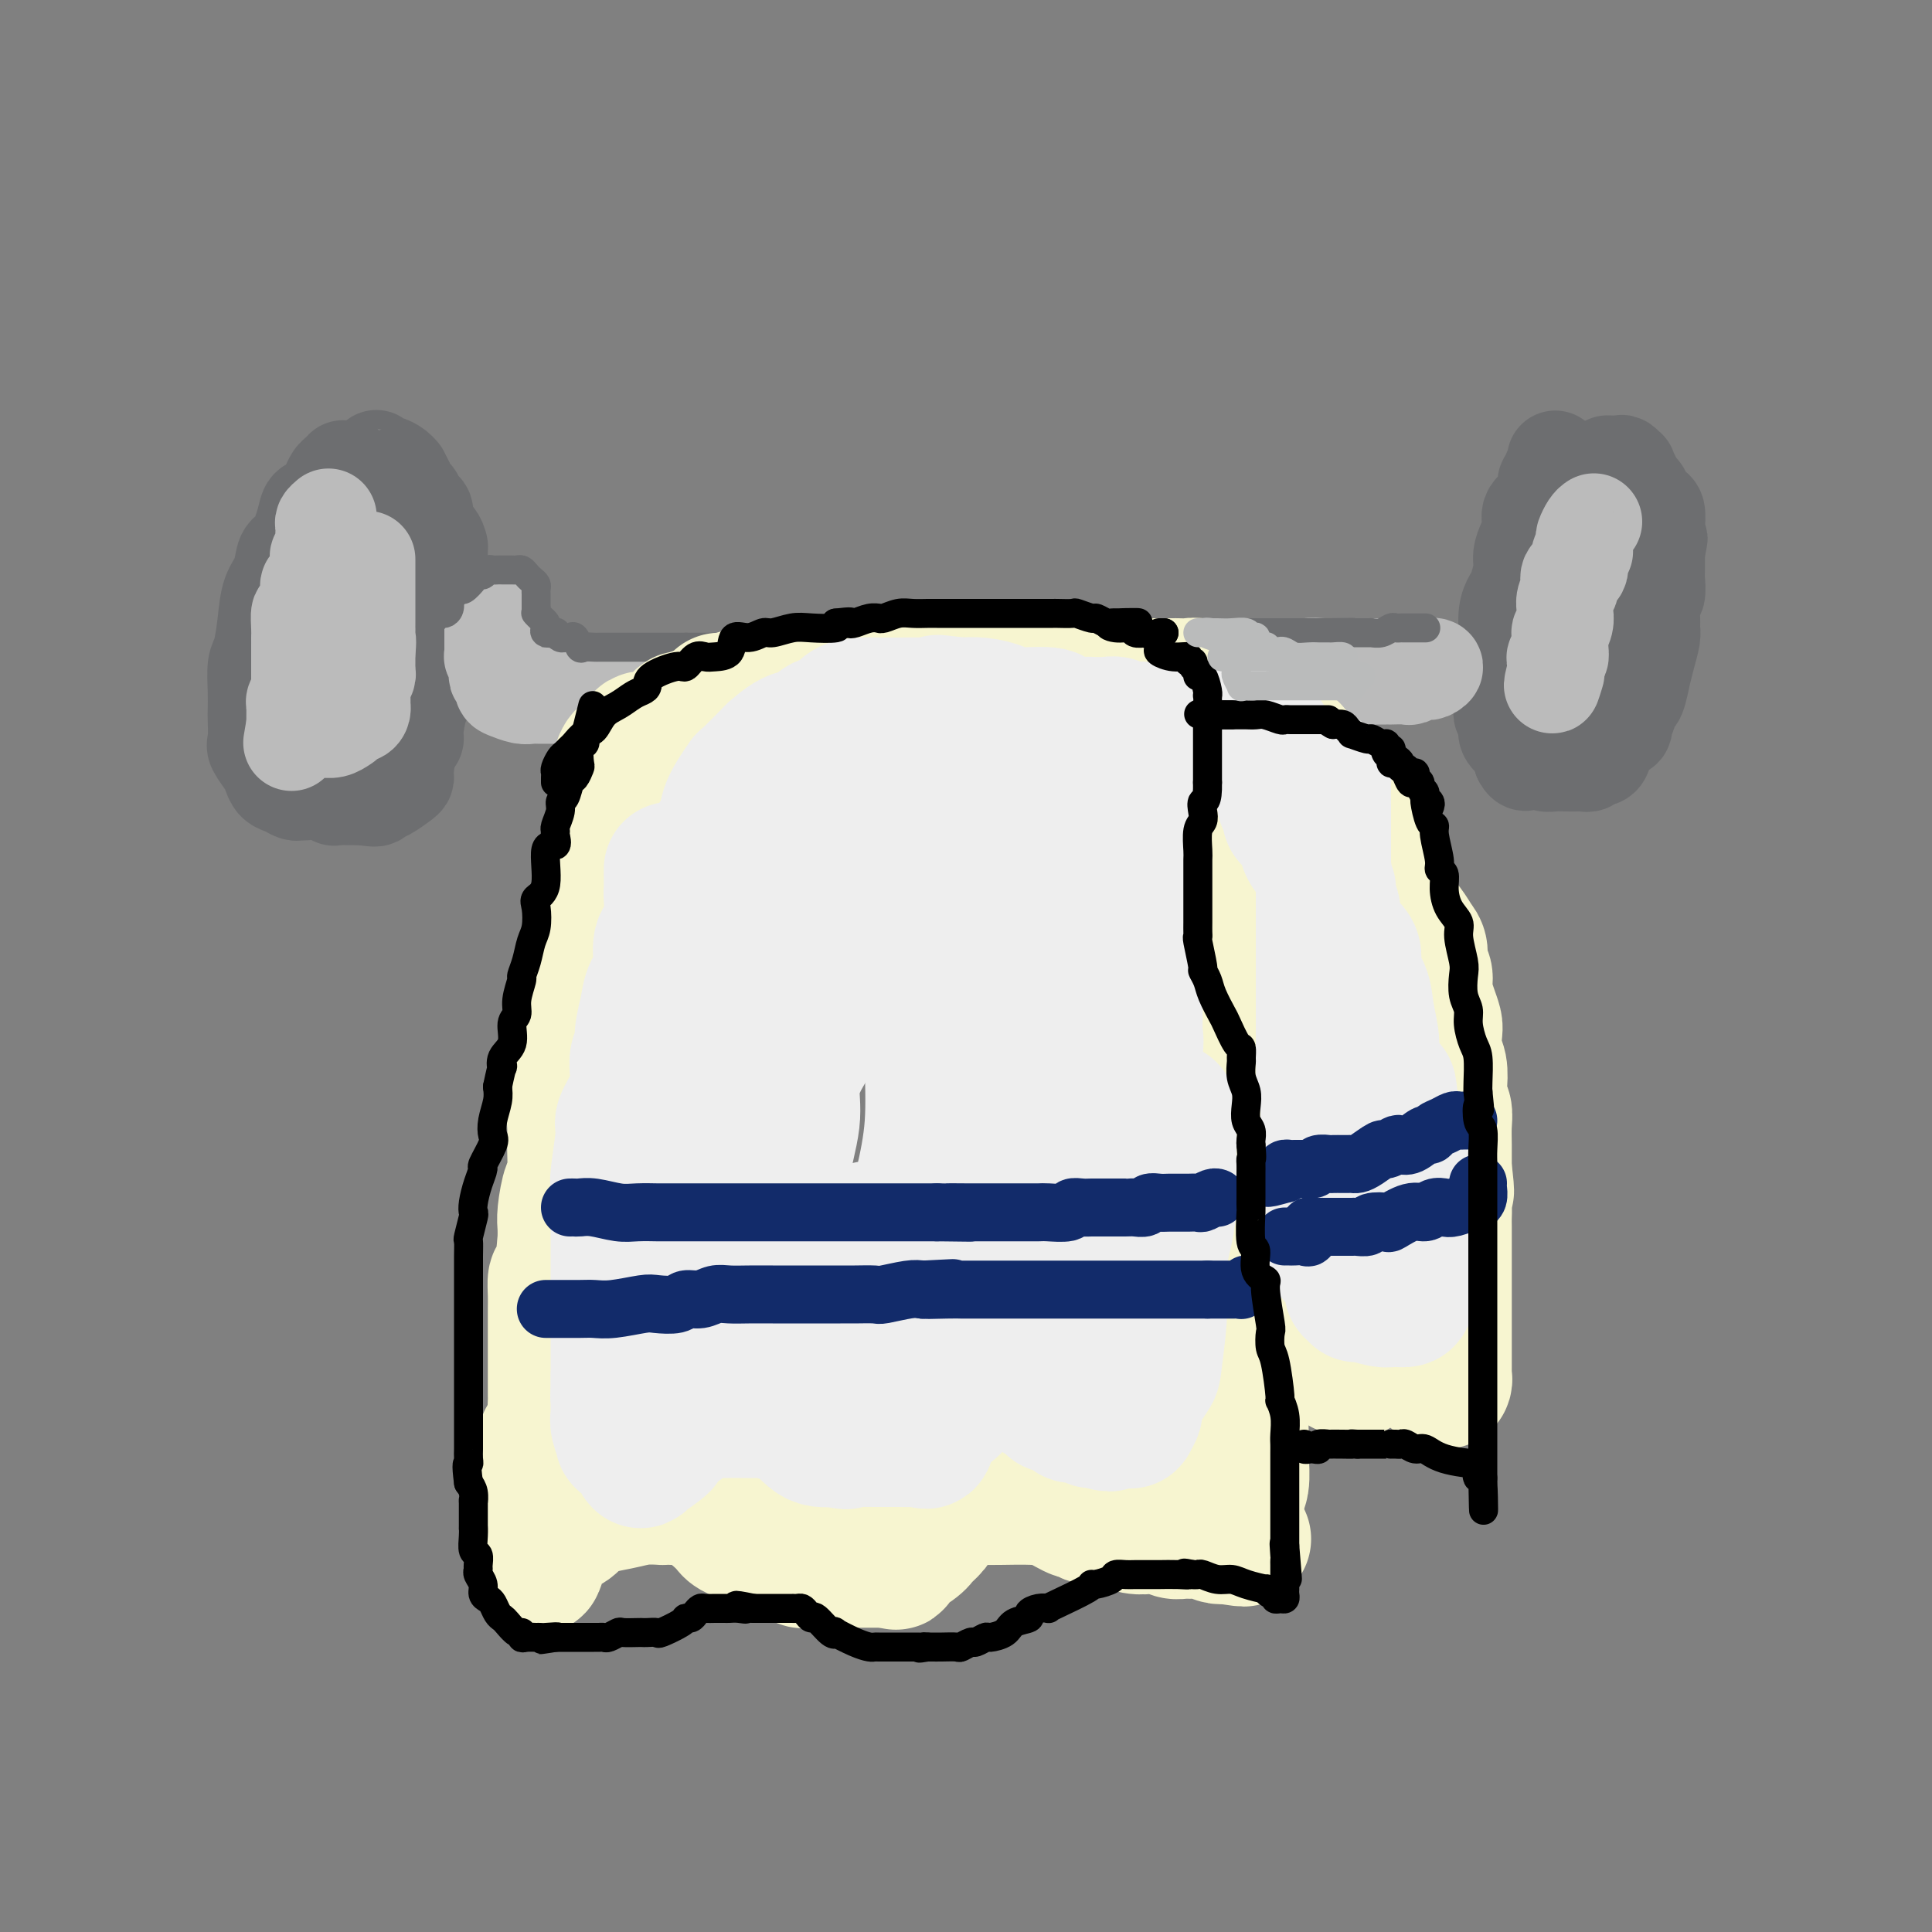 <svg viewBox='0 0 400 400' version='1.1' xmlns='http://www.w3.org/2000/svg' xmlns:xlink='http://www.w3.org/1999/xlink'><rect x="0" y="0" width="400" height="400" fill="#808080" stroke="none"/><g fill='none' stroke='rgb(109,110,112)' stroke-width='20' stroke-linecap='round' stroke-linejoin='round'><path d='M71,97c-0.327,0.347 -0.655,0.694 -1,1c-0.345,0.306 -0.708,0.572 -1,1c-0.292,0.428 -0.515,1.018 -1,2c-0.485,0.982 -1.233,2.355 -2,3c-0.767,0.645 -1.552,0.563 -2,1c-0.448,0.437 -0.557,1.392 -1,3c-0.443,1.608 -1.218,3.870 -2,5c-0.782,1.130 -1.571,1.129 -2,2c-0.429,0.871 -0.497,2.615 -1,4c-0.503,1.385 -1.441,2.411 -2,4c-0.559,1.589 -0.738,3.743 -1,6c-0.262,2.257 -0.606,4.619 -1,6c-0.394,1.381 -0.837,1.781 -1,3c-0.163,1.219 -0.045,3.256 0,5c0.045,1.744 0.019,3.195 0,4c-0.019,0.805 -0.030,0.964 0,2c0.030,1.036 0.101,2.950 0,4c-0.101,1.050 -0.375,1.237 0,2c0.375,0.763 1.400,2.103 2,3c0.600,0.897 0.777,1.350 1,2c0.223,0.650 0.492,1.495 1,2c0.508,0.505 1.255,0.670 2,1c0.745,0.330 1.490,0.824 2,1c0.510,0.176 0.787,0.033 1,0c0.213,-0.033 0.363,0.044 1,0c0.637,-0.044 1.762,-0.208 3,0c1.238,0.208 2.590,0.788 3,1c0.410,0.212 -0.120,0.057 1,0c1.120,-0.057 3.892,-0.016 5,0c1.108,0.016 0.554,0.008 0,0'/><path d='M75,165c3.387,0.496 2.854,0.235 3,0c0.146,-0.235 0.970,-0.445 2,-1c1.030,-0.555 2.266,-1.454 3,-2c0.734,-0.546 0.966,-0.738 1,-1c0.034,-0.262 -0.132,-0.595 0,-2c0.132,-1.405 0.561,-3.881 1,-5c0.439,-1.119 0.888,-0.879 1,-1c0.112,-0.121 -0.113,-0.603 0,-2c0.113,-1.397 0.563,-3.710 1,-5c0.437,-1.290 0.860,-1.556 1,-2c0.140,-0.444 -0.005,-1.066 0,-2c0.005,-0.934 0.159,-2.181 0,-3c-0.159,-0.819 -0.631,-1.211 0,-2c0.631,-0.789 2.365,-1.977 3,-3c0.635,-1.023 0.170,-1.882 0,-3c-0.170,-1.118 -0.046,-2.494 0,-3c0.046,-0.506 0.012,-0.142 0,-1c-0.012,-0.858 -0.003,-2.938 0,-4c0.003,-1.062 0.001,-1.106 0,-2c-0.001,-0.894 -0.002,-2.638 0,-3c0.002,-0.362 0.007,0.659 0,0c-0.007,-0.659 -0.025,-2.996 0,-4c0.025,-1.004 0.095,-0.673 0,-1c-0.095,-0.327 -0.354,-1.310 -1,-2c-0.646,-0.690 -1.679,-1.087 -2,-2c-0.321,-0.913 0.069,-2.341 0,-3c-0.069,-0.659 -0.596,-0.548 -1,-1c-0.404,-0.452 -0.686,-1.468 -1,-2c-0.314,-0.532 -0.661,-0.581 -1,-1c-0.339,-0.419 -0.669,-1.210 -1,-2'/><path d='M84,100c-1.278,-2.576 -0.973,-2.014 -1,-2c-0.027,0.014 -0.386,-0.518 -1,-1c-0.614,-0.482 -1.484,-0.913 -2,-1c-0.516,-0.087 -0.677,0.169 -1,0c-0.323,-0.169 -0.806,-0.763 -1,-1c-0.194,-0.237 -0.097,-0.119 0,0'/><path d='M322,95c0.123,0.224 0.246,0.447 0,1c-0.246,0.553 -0.862,1.435 -1,2c-0.138,0.565 0.202,0.812 0,1c-0.202,0.188 -0.947,0.318 -1,1c-0.053,0.682 0.584,1.915 0,3c-0.584,1.085 -2.390,2.022 -3,3c-0.610,0.978 -0.023,1.999 0,3c0.023,1.001 -0.518,1.983 -1,3c-0.482,1.017 -0.903,2.070 -1,3c-0.097,0.930 0.132,1.739 0,3c-0.132,1.261 -0.624,2.975 -1,4c-0.376,1.025 -0.636,1.361 -1,2c-0.364,0.639 -0.833,1.579 -1,3c-0.167,1.421 -0.031,3.321 0,4c0.031,0.679 -0.044,0.137 0,1c0.044,0.863 0.208,3.132 0,4c-0.208,0.868 -0.788,0.336 -1,1c-0.212,0.664 -0.057,2.524 0,3c0.057,0.476 0.016,-0.433 0,0c-0.016,0.433 -0.005,2.209 0,3c0.005,0.791 0.006,0.596 0,1c-0.006,0.404 -0.017,1.406 0,2c0.017,0.594 0.064,0.779 0,1c-0.064,0.221 -0.238,0.479 0,1c0.238,0.521 0.887,1.306 1,2c0.113,0.694 -0.309,1.295 0,2c0.309,0.705 1.351,1.512 2,2c0.649,0.488 0.906,0.657 1,1c0.094,0.343 0.025,0.862 0,1c-0.025,0.138 -0.007,-0.103 0,0c0.007,0.103 0.004,0.552 0,1'/><path d='M315,157c0.882,1.718 1.089,0.513 2,0c0.911,-0.513 2.528,-0.333 3,0c0.472,0.333 -0.200,0.821 0,1c0.200,0.179 1.272,0.049 2,0c0.728,-0.049 1.112,-0.017 2,0c0.888,0.017 2.279,0.019 3,0c0.721,-0.019 0.771,-0.059 1,0c0.229,0.059 0.636,0.217 1,0c0.364,-0.217 0.683,-0.807 1,-1c0.317,-0.193 0.630,0.012 1,0c0.370,-0.012 0.796,-0.242 1,-1c0.204,-0.758 0.187,-2.043 1,-3c0.813,-0.957 2.455,-1.587 3,-2c0.545,-0.413 -0.008,-0.610 0,-1c0.008,-0.390 0.576,-0.973 1,-2c0.424,-1.027 0.705,-2.497 1,-3c0.295,-0.503 0.605,-0.039 1,-1c0.395,-0.961 0.876,-3.346 1,-4c0.124,-0.654 -0.110,0.424 0,0c0.110,-0.424 0.564,-2.349 1,-4c0.436,-1.651 0.853,-3.028 1,-4c0.147,-0.972 0.025,-1.539 0,-2c-0.025,-0.461 0.046,-0.817 0,-2c-0.046,-1.183 -0.208,-3.195 0,-4c0.208,-0.805 0.788,-0.404 1,-1c0.212,-0.596 0.057,-2.190 0,-3c-0.057,-0.810 -0.015,-0.836 0,-1c0.015,-0.164 0.004,-0.467 0,-1c-0.004,-0.533 -0.001,-1.295 0,-2c0.001,-0.705 0.001,-1.352 0,-2'/><path d='M343,114c1.083,-5.557 0.291,-0.950 0,0c-0.291,0.950 -0.081,-1.759 0,-3c0.081,-1.241 0.033,-1.015 0,-1c-0.033,0.015 -0.051,-0.181 0,-1c0.051,-0.819 0.172,-2.261 0,-3c-0.172,-0.739 -0.637,-0.775 -1,-1c-0.363,-0.225 -0.623,-0.638 -1,-1c-0.377,-0.362 -0.871,-0.675 -1,-1c-0.129,-0.325 0.105,-0.664 0,-1c-0.105,-0.336 -0.550,-0.668 -1,-1c-0.450,-0.332 -0.904,-0.662 -1,-1c-0.096,-0.338 0.167,-0.683 0,-1c-0.167,-0.317 -0.765,-0.607 -1,-1c-0.235,-0.393 -0.109,-0.890 0,-1c0.109,-0.110 0.201,0.167 0,0c-0.201,-0.167 -0.695,-0.777 -1,-1c-0.305,-0.223 -0.422,-0.060 -1,0c-0.578,0.060 -1.617,0.016 -2,0c-0.383,-0.016 -0.109,-0.005 0,0c0.109,0.005 0.055,0.002 0,0'/></g>
<g fill='none' stroke='rgb(187,187,187)' stroke-width='20' stroke-linecap='round' stroke-linejoin='round'><path d='M68,107c-0.422,0.355 -0.844,0.711 -1,1c-0.156,0.289 -0.045,0.512 0,1c0.045,0.488 0.026,1.241 0,2c-0.026,0.759 -0.057,1.524 0,2c0.057,0.476 0.204,0.663 0,1c-0.204,0.337 -0.758,0.826 -1,1c-0.242,0.174 -0.173,0.034 0,1c0.173,0.966 0.449,3.037 0,4c-0.449,0.963 -1.623,0.818 -2,1c-0.377,0.182 0.043,0.692 0,2c-0.043,1.308 -0.547,3.414 -1,4c-0.453,0.586 -0.853,-0.348 -1,0c-0.147,0.348 -0.039,1.977 0,3c0.039,1.023 0.011,1.440 0,2c-0.011,0.560 -0.003,1.264 0,2c0.003,0.736 0.001,1.505 0,2c-0.001,0.495 -0.000,0.717 0,1c0.000,0.283 -0.000,0.626 0,1c0.000,0.374 0.001,0.779 0,1c-0.001,0.221 -0.004,0.258 0,1c0.004,0.742 0.015,2.188 0,3c-0.015,0.812 -0.057,0.991 0,1c0.057,0.009 0.211,-0.152 0,0c-0.211,0.152 -0.789,0.618 -1,1c-0.211,0.382 -0.057,0.680 0,1c0.057,0.320 0.015,0.663 0,1c-0.015,0.337 -0.004,0.668 0,1c0.004,0.332 0.001,0.666 0,1c-0.001,0.334 -0.001,0.667 0,1'/><path d='M61,150c-1.147,6.879 -0.516,2.575 0,1c0.516,-1.575 0.916,-0.422 1,0c0.084,0.422 -0.147,0.113 0,0c0.147,-0.113 0.672,-0.029 1,0c0.328,0.029 0.458,0.005 1,0c0.542,-0.005 1.494,0.010 2,0c0.506,-0.010 0.565,-0.045 1,0c0.435,0.045 1.248,0.171 2,0c0.752,-0.171 1.445,-0.637 2,-1c0.555,-0.363 0.972,-0.622 1,-1c0.028,-0.378 -0.332,-0.874 0,-1c0.332,-0.126 1.357,0.120 2,0c0.643,-0.120 0.904,-0.606 1,-1c0.096,-0.394 0.026,-0.697 0,-1c-0.026,-0.303 -0.008,-0.605 0,-1c0.008,-0.395 0.006,-0.883 0,-1c-0.006,-0.117 -0.016,0.137 0,0c0.016,-0.137 0.057,-0.666 0,-1c-0.057,-0.334 -0.211,-0.474 0,-1c0.211,-0.526 0.789,-1.436 1,-2c0.211,-0.564 0.057,-0.780 0,-1c-0.057,-0.220 -0.015,-0.444 0,-1c0.015,-0.556 0.004,-1.445 0,-2c-0.004,-0.555 -0.002,-0.778 0,-1'/><path d='M76,135c0.309,-2.644 0.083,-2.755 0,-3c-0.083,-0.245 -0.022,-0.623 0,-1c0.022,-0.377 0.006,-0.752 0,-1c-0.006,-0.248 -0.002,-0.367 0,-1c0.002,-0.633 0.000,-1.779 0,-2c-0.000,-0.221 -0.000,0.484 0,0c0.000,-0.484 0.000,-2.157 0,-3c-0.000,-0.843 -0.000,-0.857 0,-1c0.000,-0.143 0.000,-0.415 0,-1c-0.000,-0.585 -0.000,-1.485 0,-2c0.000,-0.515 0.000,-0.646 0,-1c-0.000,-0.354 -0.000,-0.930 0,-1c0.000,-0.070 0.000,0.366 0,0c-0.000,-0.366 -0.000,-1.533 0,-2c0.000,-0.467 0.000,-0.233 0,0'/><path d='M330,108c-0.309,0.210 -0.617,0.420 -1,1c-0.383,0.580 -0.839,1.529 -1,2c-0.161,0.471 -0.027,0.463 0,1c0.027,0.537 -0.053,1.620 0,2c0.053,0.380 0.238,0.056 0,0c-0.238,-0.056 -0.900,0.155 -1,1c-0.100,0.845 0.362,2.323 0,3c-0.362,0.677 -1.547,0.552 -2,1c-0.453,0.448 -0.174,1.469 0,2c0.174,0.531 0.242,0.572 0,1c-0.242,0.428 -0.796,1.244 -1,2c-0.204,0.756 -0.058,1.450 0,2c0.058,0.550 0.030,0.954 0,1c-0.030,0.046 -0.061,-0.266 0,0c0.061,0.266 0.213,1.108 0,2c-0.213,0.892 -0.793,1.832 -1,2c-0.207,0.168 -0.041,-0.435 0,0c0.041,0.435 -0.041,1.909 0,3c0.041,1.091 0.207,1.798 0,2c-0.207,0.202 -0.788,-0.100 -1,0c-0.212,0.100 -0.057,0.604 0,1c0.057,0.396 0.016,0.685 0,1c-0.016,0.315 -0.008,0.658 0,1'/><path d='M322,139c-1.244,5.044 -0.356,2.156 0,1c0.356,-1.156 0.178,-0.578 0,0'/><path d='M102,128c0.000,0.192 0.000,0.384 0,1c-0.000,0.616 -0.000,1.656 0,2c0.000,0.344 0.000,-0.009 0,0c-0.000,0.009 -0.001,0.379 0,1c0.001,0.621 0.004,1.494 0,2c-0.004,0.506 -0.015,0.646 0,1c0.015,0.354 0.056,0.922 0,1c-0.056,0.078 -0.207,-0.335 0,0c0.207,0.335 0.773,1.417 1,2c0.227,0.583 0.115,0.667 0,1c-0.115,0.333 -0.231,0.916 0,1c0.231,0.084 0.811,-0.331 1,0c0.189,0.331 -0.011,1.409 0,2c0.011,0.591 0.233,0.694 1,1c0.767,0.306 2.077,0.814 3,1c0.923,0.186 1.457,0.050 2,0c0.543,-0.050 1.094,-0.014 2,0c0.906,0.014 2.165,0.008 3,0c0.835,-0.008 1.245,-0.016 2,0c0.755,0.016 1.856,0.057 3,0c1.144,-0.057 2.331,-0.211 3,0c0.669,0.211 0.821,0.789 1,1c0.179,0.211 0.386,0.056 1,0c0.614,-0.056 1.635,-0.014 2,0c0.365,0.014 0.073,0.001 1,0c0.927,-0.001 3.073,0.010 4,0c0.927,-0.010 0.634,-0.041 2,0c1.366,0.041 4.390,0.155 6,0c1.610,-0.155 1.805,-0.577 2,-1'/><path d='M142,144c6.196,0.005 4.688,0.016 5,0c0.312,-0.016 2.446,-0.061 4,0c1.554,0.061 2.530,0.227 4,0c1.470,-0.227 3.436,-0.845 5,-1c1.564,-0.155 2.728,0.155 5,0c2.272,-0.155 5.653,-0.774 8,-1c2.347,-0.226 3.661,-0.059 5,0c1.339,0.059 2.703,0.008 4,0c1.297,-0.008 2.528,0.026 4,0c1.472,-0.026 3.185,-0.112 5,0c1.815,0.112 3.731,0.422 5,0c1.269,-0.422 1.889,-1.577 3,-2c1.111,-0.423 2.711,-0.113 4,0c1.289,0.113 2.266,0.030 4,0c1.734,-0.030 4.227,-0.008 6,0c1.773,0.008 2.828,0.002 4,0c1.172,-0.002 2.461,-0.001 4,0c1.539,0.001 3.329,0.000 4,0c0.671,-0.000 0.222,-0.000 1,0c0.778,0.000 2.783,0.000 4,0c1.217,-0.000 1.645,-0.000 2,0c0.355,0.000 0.638,0.000 2,0c1.362,-0.000 3.804,-0.000 5,0c1.196,0.000 1.147,0.000 2,0c0.853,-0.000 2.607,-0.000 4,0c1.393,0.000 2.425,0.000 3,0c0.575,-0.000 0.693,-0.000 1,0c0.307,0.000 0.804,0.000 2,0c1.196,-0.000 3.091,-0.000 4,0c0.909,0.000 0.831,0.000 1,0c0.169,-0.000 0.584,-0.000 1,0'/><path d='M257,140c18.087,-0.619 5.803,-0.166 2,0c-3.803,0.166 0.874,0.044 3,0c2.126,-0.044 1.701,-0.012 2,0c0.299,0.012 1.321,0.003 2,0c0.679,-0.003 1.015,-0.001 2,0c0.985,0.001 2.618,0.000 4,0c1.382,-0.000 2.512,-0.000 3,0c0.488,0.000 0.334,0.000 1,0c0.666,-0.000 2.154,-0.000 3,0c0.846,0.000 1.051,-0.000 1,0c-0.051,0.000 -0.357,0.000 0,0c0.357,-0.000 1.379,-0.000 2,0c0.621,0.000 0.843,0.000 1,0c0.157,-0.000 0.249,-0.000 1,0c0.751,0.000 2.162,0.001 3,0c0.838,-0.001 1.103,-0.004 1,0c-0.103,0.004 -0.575,0.015 0,0c0.575,-0.015 2.196,-0.057 3,0c0.804,0.057 0.792,0.212 1,0c0.208,-0.212 0.636,-0.793 1,-1c0.364,-0.207 0.664,-0.042 1,0c0.336,0.042 0.709,-0.040 1,0c0.291,0.040 0.502,0.203 1,0c0.498,-0.203 1.285,-0.772 1,-1c-0.285,-0.228 -1.643,-0.114 -3,0'/><path d='M294,138c-1.720,-0.000 -4.521,-0.001 -7,0c-2.479,0.001 -4.636,0.004 -6,0c-1.364,-0.004 -1.936,-0.015 -3,0c-1.064,0.015 -2.621,0.057 -4,0c-1.379,-0.057 -2.580,-0.211 -3,0c-0.420,0.211 -0.061,0.788 0,1c0.061,0.212 -0.178,0.061 -1,0c-0.822,-0.061 -2.229,-0.030 -3,0c-0.771,0.030 -0.907,0.061 -1,0c-0.093,-0.061 -0.144,-0.212 -1,0c-0.856,0.212 -2.517,0.789 -3,1c-0.483,0.211 0.211,0.057 0,0c-0.211,-0.057 -1.326,-0.015 -2,0c-0.674,0.015 -0.907,0.004 -1,0c-0.093,-0.004 -0.047,-0.002 0,0'/></g>
<g fill='none' stroke='rgb(109,110,112)' stroke-width='6' stroke-linecap='round' stroke-linejoin='round'><path d='M90,128c0.339,-0.439 0.679,-0.878 1,-1c0.321,-0.122 0.625,0.074 1,0c0.375,-0.074 0.822,-0.416 1,-1c0.178,-0.584 0.088,-1.409 0,-2c-0.088,-0.591 -0.175,-0.950 0,-1c0.175,-0.050 0.610,0.207 1,0c0.390,-0.207 0.734,-0.877 1,-1c0.266,-0.123 0.452,0.303 1,0c0.548,-0.303 1.456,-1.335 2,-2c0.544,-0.665 0.723,-0.963 1,-1c0.277,-0.037 0.652,0.186 1,0c0.348,-0.186 0.671,-0.782 1,-1c0.329,-0.218 0.666,-0.058 1,0c0.334,0.058 0.667,0.016 1,0c0.333,-0.016 0.667,-0.005 1,0c0.333,0.005 0.667,0.004 1,0c0.333,-0.004 0.666,-0.012 1,0c0.334,0.012 0.668,0.045 1,0c0.332,-0.045 0.663,-0.167 1,0c0.337,0.167 0.679,0.622 1,1c0.321,0.378 0.622,0.678 1,1c0.378,0.322 0.833,0.666 1,1c0.167,0.334 0.045,0.656 0,1c-0.045,0.344 -0.012,0.708 0,1c0.012,0.292 0.003,0.512 0,1c-0.003,0.488 -0.002,1.244 0,2'/><path d='M111,126c0.167,1.167 0.084,1.086 0,1c-0.084,-0.086 -0.168,-0.177 0,0c0.168,0.177 0.589,0.622 1,1c0.411,0.378 0.813,0.689 1,1c0.187,0.311 0.158,0.623 0,1c-0.158,0.377 -0.446,0.819 0,1c0.446,0.181 1.625,0.102 2,0c0.375,-0.102 -0.054,-0.225 0,0c0.054,0.225 0.592,0.800 1,1c0.408,0.200 0.686,0.025 1,0c0.314,-0.025 0.665,0.098 1,0c0.335,-0.098 0.653,-0.419 1,0c0.347,0.419 0.723,1.576 1,2c0.277,0.424 0.455,0.114 1,0c0.545,-0.114 1.455,-0.030 2,0c0.545,0.030 0.724,0.008 1,0c0.276,-0.008 0.649,-0.002 1,0c0.351,0.002 0.679,0.001 1,0c0.321,-0.001 0.635,-0.000 1,0c0.365,0.000 0.781,0.000 1,0c0.219,-0.000 0.242,-0.000 1,0c0.758,0.000 2.249,0.000 3,0c0.751,-0.000 0.760,-0.000 1,0c0.240,0.000 0.711,0.000 1,0c0.289,-0.000 0.396,-0.000 1,0c0.604,0.000 1.706,0.000 2,0c0.294,-0.000 -0.220,-0.000 0,0c0.220,0.000 1.175,0.000 2,0c0.825,-0.000 1.522,-0.000 2,0c0.478,0.000 0.739,0.000 1,0'/><path d='M142,134c4.048,-0.000 3.166,-0.000 3,0c-0.166,0.000 0.382,0.000 1,0c0.618,-0.000 1.306,-0.000 2,0c0.694,0.000 1.394,0.000 2,0c0.606,-0.000 1.118,-0.000 2,0c0.882,0.000 2.134,0.000 3,0c0.866,-0.000 1.345,-0.001 2,0c0.655,0.001 1.487,0.002 2,0c0.513,-0.002 0.709,-0.008 1,0c0.291,0.008 0.677,0.030 1,0c0.323,-0.030 0.584,-0.113 1,0c0.416,0.113 0.988,0.423 2,0c1.012,-0.423 2.465,-1.577 3,-2c0.535,-0.423 0.151,-0.113 1,0c0.849,0.113 2.931,0.030 4,0c1.069,-0.030 1.124,-0.008 2,0c0.876,0.008 2.573,0.002 3,0c0.427,-0.002 -0.416,-0.001 0,0c0.416,0.001 2.090,0.000 3,0c0.910,-0.000 1.056,-0.000 2,0c0.944,0.000 2.686,0.000 4,0c1.314,-0.000 2.201,-0.000 3,0c0.799,0.000 1.508,0.000 2,0c0.492,-0.000 0.765,-0.000 1,0c0.235,0.000 0.433,0.000 1,0c0.567,-0.000 1.503,-0.000 2,0c0.497,0.000 0.556,0.000 1,0c0.444,-0.000 1.273,-0.000 2,0c0.727,0.000 1.350,0.000 2,0c0.650,-0.000 1.325,-0.000 2,0'/><path d='M202,132c9.558,-0.536 3.451,-0.876 2,-1c-1.451,-0.124 1.752,-0.033 3,0c1.248,0.033 0.541,0.009 1,0c0.459,-0.009 2.086,-0.002 3,0c0.914,0.002 1.117,0.001 2,0c0.883,-0.001 2.448,-0.000 3,0c0.552,0.000 0.092,0.000 1,0c0.908,-0.000 3.184,-0.000 4,0c0.816,0.000 0.171,0.000 1,0c0.829,-0.000 3.130,-0.000 4,0c0.870,0.000 0.308,0.000 1,0c0.692,-0.000 2.639,-0.000 4,0c1.361,0.000 2.136,0.000 3,0c0.864,-0.000 1.818,-0.000 3,0c1.182,0.000 2.591,0.000 3,0c0.409,-0.000 -0.181,-0.000 0,0c0.181,0.000 1.133,0.000 2,0c0.867,-0.000 1.651,-0.000 2,0c0.349,0.000 0.265,0.000 1,0c0.735,-0.000 2.288,-0.000 3,0c0.712,0.000 0.582,0.000 1,0c0.418,-0.000 1.384,-0.000 2,0c0.616,0.000 0.883,0.000 2,0c1.117,-0.000 3.083,-0.000 4,0c0.917,0.000 0.784,-0.000 2,0c1.216,0.000 3.782,-0.000 5,0c1.218,0.000 1.089,-0.000 2,0c0.911,0.000 2.861,-0.000 4,0c1.139,0.000 1.468,0.000 2,0c0.532,0.000 1.266,0.000 2,0'/><path d='M274,131c11.374,-0.155 3.807,-0.041 1,0c-2.807,0.041 -0.856,0.011 0,0c0.856,-0.011 0.618,-0.003 1,0c0.382,0.003 1.385,0.001 2,0c0.615,-0.001 0.843,-0.001 1,0c0.157,0.001 0.244,0.001 1,0c0.756,-0.001 2.181,-0.004 3,0c0.819,0.004 1.031,0.015 1,0c-0.031,-0.015 -0.307,-0.057 0,0c0.307,0.057 1.195,0.211 2,0c0.805,-0.211 1.525,-0.789 2,-1c0.475,-0.211 0.703,-0.057 1,0c0.297,0.057 0.661,0.015 1,0c0.339,-0.015 0.652,-0.004 1,0c0.348,0.004 0.733,0.001 1,0c0.267,-0.001 0.418,-0.000 1,0c0.582,0.000 1.595,0.000 2,0c0.405,-0.000 0.203,-0.000 0,0'/></g>
<g fill='none' stroke='rgb(247,245,208)' stroke-width='28' stroke-linecap='round' stroke-linejoin='round'><path d='M149,145c0.373,-0.033 0.747,-0.065 1,0c0.253,0.065 0.387,0.229 1,0c0.613,-0.229 1.705,-0.850 3,-1c1.295,-0.150 2.793,0.170 4,0c1.207,-0.170 2.123,-0.830 3,-1c0.877,-0.170 1.716,0.151 3,0c1.284,-0.151 3.015,-0.772 4,-1c0.985,-0.228 1.224,-0.061 2,0c0.776,0.061 2.087,0.016 3,0c0.913,-0.016 1.427,-0.004 3,0c1.573,0.004 4.206,0.001 6,0c1.794,-0.001 2.750,-0.000 4,0c1.250,0.000 2.794,0.000 4,0c1.206,-0.000 2.075,-0.000 3,0c0.925,0.000 1.905,0.000 3,0c1.095,-0.000 2.306,-0.000 3,0c0.694,0.000 0.871,0.000 1,0c0.129,-0.000 0.210,-0.000 1,0c0.790,0.000 2.290,0.000 3,0c0.710,-0.000 0.632,-0.000 1,0c0.368,0.000 1.184,0.000 2,0'/><path d='M207,142c9.187,-0.464 3.153,-0.124 2,0c-1.153,0.124 2.575,0.033 4,0c1.425,-0.033 0.547,-0.009 2,0c1.453,0.009 5.236,0.002 7,0c1.764,-0.002 1.510,-0.001 2,0c0.490,0.001 1.723,0.000 2,0c0.277,-0.000 -0.404,-0.000 0,0c0.404,0.000 1.892,0.000 3,0c1.108,-0.000 1.836,-0.000 2,0c0.164,0.000 -0.236,0.000 0,0c0.236,-0.000 1.109,-0.000 3,0c1.891,0.000 4.800,0.000 6,0c1.200,-0.000 0.691,-0.001 1,0c0.309,0.001 1.436,0.004 2,0c0.564,-0.004 0.564,-0.016 1,0c0.436,0.016 1.306,0.061 2,0c0.694,-0.061 1.212,-0.227 2,0c0.788,0.227 1.846,0.848 3,1c1.154,0.152 2.404,-0.166 3,0c0.596,0.166 0.540,0.814 1,1c0.460,0.186 1.438,-0.091 2,0c0.562,0.091 0.710,0.549 1,1c0.290,0.451 0.722,0.894 1,1c0.278,0.106 0.400,-0.126 1,0c0.600,0.126 1.676,0.611 2,1c0.324,0.389 -0.105,0.682 0,1c0.105,0.318 0.744,0.662 1,1c0.256,0.338 0.128,0.669 0,1'/><path d='M263,150c1.560,1.190 0.958,0.667 1,1c0.042,0.333 0.726,1.524 1,2c0.274,0.476 0.137,0.238 0,0'/><path d='M185,145c-0.327,-0.000 -0.654,-0.000 -1,0c-0.346,0.000 -0.710,0.000 -1,0c-0.290,-0.000 -0.506,-0.000 -1,0c-0.494,0.000 -1.265,0.000 -2,0c-0.735,-0.000 -1.435,-0.001 -2,0c-0.565,0.001 -0.996,0.004 -2,0c-1.004,-0.004 -2.582,-0.015 -4,0c-1.418,0.015 -2.678,0.057 -4,0c-1.322,-0.057 -2.706,-0.211 -4,0c-1.294,0.211 -2.497,0.788 -3,1c-0.503,0.212 -0.305,0.061 -1,0c-0.695,-0.061 -2.283,-0.030 -3,0c-0.717,0.030 -0.562,0.060 -1,0c-0.438,-0.060 -1.467,-0.208 -2,0c-0.533,0.208 -0.569,0.772 -1,1c-0.431,0.228 -1.257,0.118 -2,0c-0.743,-0.118 -1.403,-0.245 -2,0c-0.597,0.245 -1.132,0.862 -2,1c-0.868,0.138 -2.068,-0.203 -3,0c-0.932,0.203 -1.595,0.948 -2,1c-0.405,0.052 -0.551,-0.590 -1,0c-0.449,0.590 -1.201,2.414 -2,3c-0.799,0.586 -1.645,-0.064 -2,0c-0.355,0.064 -0.217,0.842 -1,1c-0.783,0.158 -2.486,-0.303 -3,0c-0.514,0.303 0.161,1.370 0,2c-0.161,0.630 -1.159,0.824 -2,1c-0.841,0.176 -1.526,0.336 -2,1c-0.474,0.664 -0.737,1.832 -1,3'/><path d='M128,160c-0.769,1.415 -0.192,1.453 0,2c0.192,0.547 -0.000,1.602 0,2c0.000,0.398 0.193,0.140 0,1c-0.193,0.860 -0.774,2.840 -1,4c-0.226,1.160 -0.099,1.502 0,2c0.099,0.498 0.171,1.153 0,2c-0.171,0.847 -0.586,1.887 -1,3c-0.414,1.113 -0.829,2.298 -1,3c-0.171,0.702 -0.098,0.922 0,2c0.098,1.078 0.222,3.016 0,4c-0.222,0.984 -0.790,1.014 -1,2c-0.210,0.986 -0.060,2.927 0,4c0.060,1.073 0.032,1.278 0,2c-0.032,0.722 -0.068,1.961 0,3c0.068,1.039 0.239,1.880 0,3c-0.239,1.120 -0.887,2.520 -1,3c-0.113,0.480 0.309,0.039 0,1c-0.309,0.961 -1.350,3.324 -2,5c-0.650,1.676 -0.910,2.665 -1,4c-0.090,1.335 -0.010,3.018 0,4c0.010,0.982 -0.050,1.265 0,3c0.050,1.735 0.209,4.922 0,7c-0.209,2.078 -0.787,3.048 -1,4c-0.213,0.952 -0.060,1.887 0,3c0.060,1.113 0.026,2.406 0,3c-0.026,0.594 -0.046,0.490 0,2c0.046,1.510 0.156,4.634 0,6c-0.156,1.366 -0.578,0.974 -1,2c-0.422,1.026 -0.844,3.468 -1,5c-0.156,1.532 -0.044,2.152 0,3c0.044,0.848 0.022,1.924 0,3'/><path d='M117,257c-1.657,15.526 -0.300,5.841 0,3c0.300,-2.841 -0.455,1.163 -1,3c-0.545,1.837 -0.878,1.507 -1,2c-0.122,0.493 -0.033,1.811 0,3c0.033,1.189 0.009,2.251 0,3c-0.009,0.749 -0.002,1.185 0,2c0.002,0.815 0.001,2.009 0,3c-0.001,0.991 -0.000,1.779 0,3c0.000,1.221 0.000,2.874 0,4c-0.000,1.126 -0.001,1.723 0,2c0.001,0.277 0.002,0.233 0,1c-0.002,0.767 -0.008,2.345 0,3c0.008,0.655 0.030,0.387 0,1c-0.030,0.613 -0.113,2.107 0,3c0.113,0.893 0.423,1.184 0,2c-0.423,0.816 -1.577,2.158 -2,3c-0.423,0.842 -0.114,1.185 0,2c0.114,0.815 0.031,2.102 0,3c-0.031,0.898 -0.012,1.406 0,2c0.012,0.594 0.017,1.275 0,2c-0.017,0.725 -0.057,1.494 0,2c0.057,0.506 0.211,0.750 0,1c-0.211,0.250 -0.789,0.504 -1,1c-0.211,0.496 -0.057,1.232 0,2c0.057,0.768 0.016,1.569 0,2c-0.016,0.431 -0.007,0.494 0,1c0.007,0.506 0.012,1.455 0,2c-0.012,0.545 -0.042,0.685 0,1c0.042,0.315 0.155,0.804 0,1c-0.155,0.196 -0.577,0.098 -1,0'/><path d='M111,320c-0.679,9.373 0.624,1.306 2,-2c1.376,-3.306 2.825,-1.853 4,-2c1.175,-0.147 2.075,-1.896 4,-3c1.925,-1.104 4.876,-1.564 7,-2c2.124,-0.436 3.423,-0.849 5,-1c1.577,-0.151 3.432,-0.040 4,0c0.568,0.040 -0.151,0.011 0,0c0.151,-0.011 1.171,-0.003 2,0c0.829,0.003 1.466,0.000 2,0c0.534,-0.000 0.966,0.002 1,0c0.034,-0.002 -0.331,-0.009 0,0c0.331,0.009 1.359,0.033 3,1c1.641,0.967 3.894,2.876 5,4c1.106,1.124 1.066,1.463 2,2c0.934,0.537 2.842,1.272 4,2c1.158,0.728 1.565,1.449 2,2c0.435,0.551 0.897,0.932 2,1c1.103,0.068 2.845,-0.178 4,0c1.155,0.178 1.721,0.780 2,1c0.279,0.220 0.271,0.059 2,0c1.729,-0.059 5.196,-0.016 7,0c1.804,0.016 1.944,0.005 3,0c1.056,-0.005 3.028,-0.002 5,0'/><path d='M183,323c4.103,0.465 1.862,0.627 2,0c0.138,-0.627 2.657,-2.042 4,-3c1.343,-0.958 1.512,-1.457 2,-2c0.488,-0.543 1.297,-1.130 2,-2c0.703,-0.870 1.302,-2.023 2,-3c0.698,-0.977 1.496,-1.778 2,-2c0.504,-0.222 0.715,0.137 1,0c0.285,-0.137 0.646,-0.769 1,-1c0.354,-0.231 0.702,-0.062 1,0c0.298,0.062 0.547,0.018 1,0c0.453,-0.018 1.112,-0.011 2,0c0.888,0.011 2.006,0.026 4,0c1.994,-0.026 4.865,-0.094 7,0c2.135,0.094 3.534,0.350 5,1c1.466,0.650 3.000,1.695 4,2c1.000,0.305 1.467,-0.130 2,0c0.533,0.130 1.132,0.823 1,1c-0.132,0.177 -0.996,-0.163 0,0c0.996,0.163 3.853,0.829 5,1c1.147,0.171 0.582,-0.151 1,0c0.418,0.151 1.817,0.776 3,1c1.183,0.224 2.151,0.046 3,0c0.849,-0.046 1.579,0.041 2,0c0.421,-0.041 0.534,-0.208 1,0c0.466,0.208 1.284,0.791 2,1c0.716,0.209 1.330,0.042 2,0c0.670,-0.042 1.396,0.040 2,0c0.604,-0.040 1.086,-0.203 2,0c0.914,0.203 2.261,0.772 3,1c0.739,0.228 0.869,0.114 1,0'/><path d='M253,318c8.360,1.230 2.761,0.306 1,0c-1.761,-0.306 0.317,0.006 1,0c0.683,-0.006 -0.027,-0.329 0,-1c0.027,-0.671 0.792,-1.688 1,-3c0.208,-1.312 -0.141,-2.919 0,-4c0.141,-1.081 0.774,-1.636 1,-3c0.226,-1.364 0.046,-3.535 0,-5c-0.046,-1.465 0.040,-2.223 0,-4c-0.040,-1.777 -0.208,-4.573 0,-6c0.208,-1.427 0.790,-1.485 1,-3c0.210,-1.515 0.046,-4.487 0,-7c-0.046,-2.513 0.026,-4.565 0,-6c-0.026,-1.435 -0.151,-2.252 0,-3c0.151,-0.748 0.576,-1.428 1,-3c0.424,-1.572 0.845,-4.036 1,-6c0.155,-1.964 0.042,-3.429 0,-5c-0.042,-1.571 -0.013,-3.250 0,-5c0.013,-1.750 0.011,-3.571 0,-5c-0.011,-1.429 -0.031,-2.464 0,-4c0.031,-1.536 0.113,-3.572 0,-5c-0.113,-1.428 -0.423,-2.247 0,-4c0.423,-1.753 1.577,-4.441 2,-6c0.423,-1.559 0.113,-1.988 0,-3c-0.113,-1.012 -0.030,-2.605 0,-4c0.030,-1.395 0.008,-2.590 0,-4c-0.008,-1.410 -0.002,-3.033 0,-5c0.002,-1.967 0.001,-4.276 0,-6c-0.001,-1.724 -0.000,-2.862 0,-4'/><path d='M262,204c0.774,-16.696 0.207,-6.937 0,-4c-0.207,2.937 -0.056,-0.947 0,-3c0.056,-2.053 0.015,-2.273 0,-3c-0.015,-0.727 -0.004,-1.961 0,-3c0.004,-1.039 0.001,-1.883 0,-3c-0.001,-1.117 -0.000,-2.509 0,-3c0.000,-0.491 0.000,-0.082 0,-1c-0.000,-0.918 -0.000,-3.162 0,-4c0.000,-0.838 -0.000,-0.271 0,-1c0.000,-0.729 0.000,-2.755 0,-4c-0.000,-1.245 -0.000,-1.710 0,-2c0.000,-0.290 0.000,-0.405 0,-2c-0.000,-1.595 -0.001,-4.669 0,-6c0.001,-1.331 0.004,-0.920 0,-1c-0.004,-0.080 -0.016,-0.651 0,-1c0.016,-0.349 0.060,-0.474 0,-1c-0.060,-0.526 -0.224,-1.451 0,-2c0.224,-0.549 0.834,-0.721 1,-1c0.166,-0.279 -0.114,-0.663 0,-1c0.114,-0.337 0.622,-0.626 1,-1c0.378,-0.374 0.627,-0.832 1,-1c0.373,-0.168 0.870,-0.045 1,0c0.130,0.045 -0.106,0.013 0,0c0.106,-0.013 0.553,-0.006 1,0'/><path d='M267,156c0.833,-1.000 0.417,-0.500 0,0'/><path d='M274,161c0.364,0.368 0.728,0.736 1,1c0.272,0.264 0.450,0.424 1,1c0.550,0.576 1.470,1.567 2,2c0.530,0.433 0.670,0.309 1,1c0.330,0.691 0.849,2.197 1,3c0.151,0.803 -0.068,0.904 0,2c0.068,1.096 0.421,3.186 1,4c0.579,0.814 1.382,0.352 2,1c0.618,0.648 1.051,2.407 1,3c-0.051,0.593 -0.585,0.022 0,1c0.585,0.978 2.290,3.507 3,5c0.710,1.493 0.424,1.951 1,3c0.576,1.049 2.015,2.689 3,4c0.985,1.311 1.517,2.293 2,3c0.483,0.707 0.917,1.140 1,2c0.083,0.860 -0.184,2.146 0,3c0.184,0.854 0.820,1.277 1,2c0.180,0.723 -0.096,1.748 0,3c0.096,1.252 0.565,2.732 1,4c0.435,1.268 0.835,2.324 1,3c0.165,0.676 0.096,0.972 0,2c-0.096,1.028 -0.218,2.789 0,4c0.218,1.211 0.776,1.874 1,3c0.224,1.126 0.112,2.717 0,4c-0.112,1.283 -0.226,2.259 0,3c0.226,0.741 0.793,1.248 1,2c0.207,0.752 0.056,1.748 0,3c-0.056,1.252 -0.015,2.760 0,4c0.015,1.240 0.004,2.211 0,3c-0.004,0.789 -0.002,1.394 0,2'/><path d='M299,242c0.928,7.750 0.249,3.626 0,3c-0.249,-0.626 -0.067,2.246 0,4c0.067,1.754 0.018,2.389 0,3c-0.018,0.611 -0.005,1.198 0,2c0.005,0.802 0.001,1.819 0,3c-0.001,1.181 -0.000,2.526 0,4c0.000,1.474 0.000,3.075 0,4c-0.000,0.925 -0.000,1.172 0,2c0.000,0.828 0.000,2.237 0,3c-0.000,0.763 -0.000,0.879 0,2c0.000,1.121 0.000,3.248 0,4c-0.000,0.752 -0.000,0.129 0,1c0.000,0.871 0.000,3.237 0,4c-0.000,0.763 -0.000,-0.078 0,0c0.000,0.078 0.001,1.075 0,2c-0.001,0.925 -0.004,1.779 0,2c0.004,0.221 0.016,-0.190 0,0c-0.016,0.190 -0.061,0.980 0,1c0.061,0.020 0.226,-0.729 0,-1c-0.226,-0.271 -0.845,-0.064 -1,0c-0.155,0.064 0.154,-0.014 0,0c-0.154,0.014 -0.772,0.119 -1,0c-0.228,-0.119 -0.065,-0.463 0,-1c0.065,-0.537 0.033,-1.269 0,-2'/><path d='M297,282c-0.266,-0.682 0.070,-0.887 0,-1c-0.070,-0.113 -0.544,-0.135 -1,0c-0.456,0.135 -0.892,0.425 -1,0c-0.108,-0.425 0.112,-1.567 0,-2c-0.112,-0.433 -0.556,-0.157 -1,0c-0.444,0.157 -0.889,0.196 -1,0c-0.111,-0.196 0.111,-0.627 0,-1c-0.111,-0.373 -0.556,-0.686 -1,-1'/><path d='M292,277c-0.940,-0.774 -0.792,-0.208 -1,0c-0.208,0.208 -0.774,0.060 -1,0c-0.226,-0.060 -0.113,-0.030 0,0'/><path d='M270,169c-0.762,0.000 -1.524,0.000 -2,0c-0.476,0.000 -0.667,0.000 -1,0c-0.333,0.000 -0.810,0.000 -1,0c-0.190,0.000 -0.095,0.000 0,0'/><path d='M276,281c-0.232,0.452 -0.465,0.905 0,1c0.465,0.095 1.627,-0.167 2,0c0.373,0.167 -0.044,0.763 0,1c0.044,0.237 0.548,0.115 1,0c0.452,-0.115 0.853,-0.223 1,0c0.147,0.223 0.042,0.778 0,1c-0.042,0.222 -0.021,0.111 0,0'/></g>
<g fill='none' stroke='rgb(238,238,238)' stroke-width='28' stroke-linecap='round' stroke-linejoin='round'><path d='M139,180c-0.004,0.099 -0.009,0.199 0,1c0.009,0.801 0.030,2.304 0,3c-0.030,0.696 -0.111,0.584 0,2c0.111,1.416 0.415,4.360 0,6c-0.415,1.640 -1.550,1.977 -2,3c-0.450,1.023 -0.216,2.731 0,4c0.216,1.269 0.413,2.097 0,3c-0.413,0.903 -1.435,1.879 -2,3c-0.565,1.121 -0.673,2.387 -1,4c-0.327,1.613 -0.872,3.571 -1,5c-0.128,1.429 0.160,2.328 0,3c-0.160,0.672 -0.769,1.119 -1,2c-0.231,0.881 -0.085,2.198 0,3c0.085,0.802 0.110,1.090 0,2c-0.110,0.910 -0.355,2.440 -1,4c-0.645,1.560 -1.689,3.148 -2,4c-0.311,0.852 0.113,0.967 0,3c-0.113,2.033 -0.762,5.984 -1,8c-0.238,2.016 -0.064,2.095 0,3c0.064,0.905 0.017,2.634 0,4c-0.017,1.366 -0.005,2.369 0,4c0.005,1.631 0.001,3.892 0,5c-0.001,1.108 -0.000,1.065 0,2c0.000,0.935 0.000,2.849 0,4c-0.000,1.151 -0.000,1.539 0,2c0.000,0.461 0.000,0.994 0,2c-0.000,1.006 -0.000,2.485 0,4c0.000,1.515 0.000,3.066 0,4c-0.000,0.934 -0.000,1.251 0,2c0.000,0.749 0.000,1.928 0,3c-0.000,1.072 -0.000,2.036 0,3'/><path d='M128,285c-0.155,8.212 -0.043,2.243 0,1c0.043,-1.243 0.016,2.239 0,4c-0.016,1.761 -0.020,1.801 0,2c0.020,0.199 0.065,0.558 0,1c-0.065,0.442 -0.239,0.969 0,2c0.239,1.031 0.892,2.566 1,3c0.108,0.434 -0.329,-0.235 0,0c0.329,0.235 1.425,1.372 2,2c0.575,0.628 0.630,0.745 1,1c0.370,0.255 1.056,0.646 1,1c-0.056,0.354 -0.854,0.670 0,0c0.854,-0.670 3.359,-2.326 4,-3c0.641,-0.674 -0.584,-0.366 0,-1c0.584,-0.634 2.975,-2.208 4,-3c1.025,-0.792 0.684,-0.801 1,-1c0.316,-0.199 1.290,-0.589 2,-1c0.710,-0.411 1.157,-0.842 2,-1c0.843,-0.158 2.084,-0.043 3,0c0.916,0.043 1.508,0.014 2,0c0.492,-0.014 0.885,-0.015 2,0c1.115,0.015 2.952,0.044 4,0c1.048,-0.044 1.306,-0.163 2,0c0.694,0.163 1.823,0.608 3,1c1.177,0.392 2.401,0.732 3,1c0.599,0.268 0.573,0.464 1,1c0.427,0.536 1.307,1.414 2,2c0.693,0.586 1.198,0.882 2,1c0.802,0.118 1.901,0.059 3,0'/><path d='M173,298c3.814,0.928 1.350,0.249 1,0c-0.350,-0.249 1.414,-0.067 2,0c0.586,0.067 -0.005,0.018 1,0c1.005,-0.018 3.607,-0.006 5,0c1.393,0.006 1.578,0.005 2,0c0.422,-0.005 1.081,-0.015 2,0c0.919,0.015 2.098,0.054 3,0c0.902,-0.054 1.527,-0.202 2,0c0.473,0.202 0.795,0.752 1,0c0.205,-0.752 0.294,-2.808 1,-4c0.706,-1.192 2.031,-1.520 3,-2c0.969,-0.480 1.583,-1.113 2,-2c0.417,-0.887 0.637,-2.027 1,-3c0.363,-0.973 0.870,-1.777 1,-2c0.130,-0.223 -0.118,0.135 0,0c0.118,-0.135 0.603,-0.765 1,-1c0.397,-0.235 0.706,-0.077 1,0c0.294,0.077 0.574,0.073 1,0c0.426,-0.073 0.997,-0.217 2,0c1.003,0.217 2.437,0.793 3,1c0.563,0.207 0.255,0.045 2,1c1.745,0.955 5.543,3.026 7,4c1.457,0.974 0.574,0.850 1,1c0.426,0.150 2.160,0.575 3,1c0.840,0.425 0.785,0.850 1,1c0.215,0.150 0.701,0.026 1,0c0.299,-0.026 0.410,0.044 1,0c0.590,-0.044 1.659,-0.204 2,0c0.341,0.204 -0.045,0.773 0,1c0.045,0.227 0.523,0.114 1,0'/><path d='M227,294c4.367,1.547 2.285,0.414 2,0c-0.285,-0.414 1.229,-0.109 2,0c0.771,0.109 0.800,0.022 1,0c0.200,-0.022 0.573,0.019 1,0c0.427,-0.019 0.910,-0.100 1,0c0.090,0.100 -0.211,0.381 0,0c0.211,-0.381 0.936,-1.422 1,-2c0.064,-0.578 -0.533,-0.691 0,-2c0.533,-1.309 2.195,-3.812 3,-5c0.805,-1.188 0.754,-1.061 1,-3c0.246,-1.939 0.788,-5.945 1,-9c0.212,-3.055 0.095,-5.159 0,-7c-0.095,-1.841 -0.169,-3.419 0,-5c0.169,-1.581 0.581,-3.164 1,-5c0.419,-1.836 0.844,-3.923 1,-6c0.156,-2.077 0.042,-4.144 0,-5c-0.042,-0.856 -0.011,-0.503 0,-2c0.011,-1.497 0.003,-4.845 0,-7c-0.003,-2.155 -0.001,-3.119 0,-4c0.001,-0.881 0.000,-1.680 0,-2c-0.000,-0.320 -0.000,-0.160 0,0'/><path d='M273,161c0.423,0.018 0.845,0.036 1,0c0.155,-0.036 0.041,-0.126 0,1c-0.041,1.126 -0.011,3.468 0,5c0.011,1.532 0.003,2.256 0,3c-0.003,0.744 -0.001,1.510 0,3c0.001,1.490 0.000,3.705 0,5c-0.000,1.295 -0.000,1.672 0,3c0.000,1.328 0.000,3.609 0,5c-0.000,1.391 -0.000,1.893 0,3c0.000,1.107 0.000,2.821 0,4c-0.000,1.179 0.000,1.824 0,3c-0.000,1.176 -0.000,2.883 0,4c0.000,1.117 0.000,1.644 0,3c-0.000,1.356 -0.000,3.541 0,5c0.000,1.459 0.000,2.191 0,3c-0.000,0.809 -0.001,1.696 0,3c0.001,1.304 0.004,3.025 0,4c-0.004,0.975 -0.015,1.205 0,2c0.015,0.795 0.057,2.156 0,3c-0.057,0.844 -0.211,1.172 0,2c0.211,0.828 0.789,2.157 1,3c0.211,0.843 0.057,1.199 0,2c-0.057,0.801 -0.016,2.047 0,3c0.016,0.953 0.008,1.614 0,3c-0.008,1.386 -0.016,3.499 0,5c0.016,1.501 0.056,2.392 0,3c-0.056,0.608 -0.207,0.933 0,2c0.207,1.067 0.774,2.876 1,4c0.226,1.124 0.113,1.562 0,2'/><path d='M276,252c0.344,14.373 -0.296,4.806 0,2c0.296,-2.806 1.528,1.147 2,3c0.472,1.853 0.183,1.604 0,2c-0.183,0.396 -0.259,1.437 0,2c0.259,0.563 0.853,0.649 1,1c0.147,0.351 -0.153,0.969 0,1c0.153,0.031 0.759,-0.523 1,0c0.241,0.523 0.117,2.125 0,3c-0.117,0.875 -0.229,1.023 0,1c0.229,-0.023 0.797,-0.216 1,0c0.203,0.216 0.042,0.842 0,1c-0.042,0.158 0.035,-0.153 1,0c0.965,0.153 2.818,0.771 4,1c1.182,0.229 1.694,0.071 2,0c0.306,-0.071 0.408,-0.055 1,0c0.592,0.055 1.675,0.150 2,0c0.325,-0.150 -0.109,-0.543 0,-1c0.109,-0.457 0.761,-0.978 1,-1c0.239,-0.022 0.064,0.454 0,0c-0.064,-0.454 -0.017,-1.837 0,-3c0.017,-1.163 0.004,-2.107 0,-3c-0.004,-0.893 -0.000,-1.734 0,-3c0.000,-1.266 -0.003,-2.957 0,-4c0.003,-1.043 0.012,-1.438 0,-2c-0.012,-0.562 -0.045,-1.293 0,-2c0.045,-0.707 0.167,-1.391 0,-2c-0.167,-0.609 -0.622,-1.143 -1,-3c-0.378,-1.857 -0.679,-5.039 -1,-7c-0.321,-1.961 -0.663,-2.703 -1,-4c-0.337,-1.297 -0.668,-3.148 -1,-5'/><path d='M288,229c-0.659,-6.238 -0.308,-2.832 -1,-3c-0.692,-0.168 -2.429,-3.910 -3,-6c-0.571,-2.090 0.023,-2.530 0,-4c-0.023,-1.470 -0.663,-3.971 -1,-6c-0.337,-2.029 -0.373,-3.586 -1,-5c-0.627,-1.414 -1.847,-2.686 -2,-4c-0.153,-1.314 0.759,-2.671 0,-4c-0.759,-1.329 -3.189,-2.631 -4,-4c-0.811,-1.369 -0.004,-2.806 0,-4c0.004,-1.194 -0.794,-2.147 -1,-3c-0.206,-0.853 0.181,-1.606 0,-2c-0.181,-0.394 -0.931,-0.428 -1,-1c-0.069,-0.572 0.541,-1.682 0,-3c-0.541,-1.318 -2.235,-2.843 -3,-4c-0.765,-1.157 -0.601,-1.945 -1,-3c-0.399,-1.055 -1.361,-2.377 -2,-3c-0.639,-0.623 -0.956,-0.548 -1,-1c-0.044,-0.452 0.185,-1.431 0,-2c-0.185,-0.569 -0.786,-0.729 -1,-1c-0.214,-0.271 -0.043,-0.654 0,-1c0.043,-0.346 -0.044,-0.657 0,-1c0.044,-0.343 0.219,-0.720 0,-1c-0.219,-0.280 -0.833,-0.463 -1,-1c-0.167,-0.537 0.115,-1.430 0,-2c-0.115,-0.570 -0.625,-0.819 -1,-1c-0.375,-0.181 -0.616,-0.296 -1,-1c-0.384,-0.704 -0.911,-1.997 -1,-3c-0.089,-1.003 0.260,-1.715 0,-2c-0.260,-0.285 -1.130,-0.142 -2,0'/><path d='M260,153c-2.092,-4.403 -0.322,-1.912 0,-1c0.322,0.912 -0.805,0.244 -1,0c-0.195,-0.244 0.541,-0.064 -1,0c-1.541,0.064 -5.359,0.013 -7,0c-1.641,-0.013 -1.104,0.012 -2,0c-0.896,-0.012 -3.223,-0.059 -5,0c-1.777,0.059 -3.003,0.226 -4,0c-0.997,-0.226 -1.766,-0.845 -3,-1c-1.234,-0.155 -2.932,0.154 -4,0c-1.068,-0.154 -1.505,-0.772 -2,-1c-0.495,-0.228 -1.046,-0.065 -2,0c-0.954,0.065 -2.309,0.033 -3,0c-0.691,-0.033 -0.718,-0.065 -1,0c-0.282,0.065 -0.818,0.228 -2,0c-1.182,-0.228 -3.011,-0.849 -4,-1c-0.989,-0.151 -1.138,0.166 -1,0c0.138,-0.166 0.565,-0.815 -1,-1c-1.565,-0.185 -5.120,0.095 -7,0c-1.880,-0.095 -2.083,-0.564 -3,-1c-0.917,-0.436 -2.548,-0.839 -4,-1c-1.452,-0.161 -2.726,-0.081 -4,0'/><path d='M199,146c-9.384,-1.083 -2.343,-0.290 -1,0c1.343,0.290 -3.012,0.077 -6,0c-2.988,-0.077 -4.611,-0.019 -6,0c-1.389,0.019 -2.545,-0.002 -3,0c-0.455,0.002 -0.209,0.027 -1,0c-0.791,-0.027 -2.619,-0.105 -4,0c-1.381,0.105 -2.314,0.393 -3,1c-0.686,0.607 -1.125,1.534 -2,2c-0.875,0.466 -2.187,0.470 -3,1c-0.813,0.530 -1.126,1.587 -2,2c-0.874,0.413 -2.308,0.184 -4,1c-1.692,0.816 -3.641,2.679 -4,3c-0.359,0.321 0.872,-0.900 0,0c-0.872,0.900 -3.849,3.920 -5,5c-1.151,1.080 -0.478,0.221 -1,1c-0.522,0.779 -2.239,3.195 -3,5c-0.761,1.805 -0.567,2.998 -1,4c-0.433,1.002 -1.492,1.811 -2,4c-0.508,2.189 -0.466,5.757 -1,8c-0.534,2.243 -1.645,3.160 -2,5c-0.355,1.840 0.047,4.604 0,7c-0.047,2.396 -0.544,4.425 -1,7c-0.456,2.575 -0.870,5.696 -1,10c-0.130,4.304 0.024,9.792 0,14c-0.024,4.208 -0.226,7.136 0,10c0.226,2.864 0.878,5.665 2,8c1.122,2.335 2.712,4.206 4,6c1.288,1.794 2.273,3.512 3,4c0.727,0.488 1.196,-0.253 2,0c0.804,0.253 1.944,1.501 3,2c1.056,0.499 2.028,0.250 3,0'/><path d='M160,256c2.295,0.275 4.032,-0.038 6,0c1.968,0.038 4.167,0.428 7,0c2.833,-0.428 6.300,-1.675 9,-2c2.700,-0.325 4.632,0.273 6,-1c1.368,-1.273 2.170,-4.416 3,-8c0.830,-3.584 1.687,-7.609 2,-12c0.313,-4.391 0.083,-9.147 0,-15c-0.083,-5.853 -0.020,-12.804 0,-18c0.020,-5.196 -0.004,-8.636 0,-12c0.004,-3.364 0.038,-6.650 0,-8c-0.038,-1.350 -0.146,-0.764 0,0c0.146,0.764 0.546,1.705 2,3c1.454,1.295 3.963,2.944 5,5c1.037,2.056 0.604,4.519 2,8c1.396,3.481 4.623,7.979 6,12c1.377,4.021 0.905,7.565 1,11c0.095,3.435 0.758,6.761 1,9c0.242,2.239 0.065,3.390 0,4c-0.065,0.610 -0.017,0.679 0,1c0.017,0.321 0.005,0.894 0,1c-0.005,0.106 -0.001,-0.255 0,-2c0.001,-1.745 0.001,-4.872 0,-8'/><path d='M210,224c0.007,-1.951 0.025,-2.828 0,-5c-0.025,-2.172 -0.093,-5.640 0,-9c0.093,-3.360 0.346,-6.613 1,-10c0.654,-3.387 1.710,-6.907 2,-9c0.290,-2.093 -0.184,-2.760 0,-3c0.184,-0.240 1.027,-0.054 1,0c-0.027,0.054 -0.923,-0.026 -1,0c-0.077,0.026 0.666,0.156 0,0c-0.666,-0.156 -2.740,-0.600 -5,0c-2.260,0.600 -4.707,2.244 -7,3c-2.293,0.756 -4.433,0.624 -9,2c-4.567,1.376 -11.563,4.258 -15,6c-3.437,1.742 -3.317,2.342 -4,3c-0.683,0.658 -2.171,1.374 -4,3c-1.829,1.626 -3.999,4.162 -5,6c-1.001,1.838 -0.832,2.976 -2,5c-1.168,2.024 -3.672,4.933 -5,7c-1.328,2.067 -1.480,3.292 -2,4c-0.520,0.708 -1.407,0.898 -2,2c-0.593,1.102 -0.891,3.117 -1,4c-0.109,0.883 -0.030,0.634 0,2c0.030,1.366 0.011,4.347 0,6c-0.011,1.653 -0.013,1.979 0,3c0.013,1.021 0.042,2.736 0,4c-0.042,1.264 -0.155,2.075 0,3c0.155,0.925 0.577,1.962 1,3'/><path d='M153,254c0.290,4.837 1.014,4.430 2,5c0.986,0.570 2.233,2.118 3,3c0.767,0.882 1.052,1.098 2,2c0.948,0.902 2.557,2.491 4,3c1.443,0.509 2.719,-0.060 4,0c1.281,0.060 2.567,0.749 5,1c2.433,0.251 6.013,0.064 9,0c2.987,-0.064 5.382,-0.006 7,0c1.618,0.006 2.461,-0.041 4,0c1.539,0.041 3.774,0.171 5,0c1.226,-0.171 1.442,-0.641 2,-1c0.558,-0.359 1.457,-0.606 3,-2c1.543,-1.394 3.730,-3.935 5,-6c1.270,-2.065 1.622,-3.653 3,-6c1.378,-2.347 3.783,-5.452 5,-8c1.217,-2.548 1.247,-4.540 2,-7c0.753,-2.460 2.230,-5.388 3,-8c0.770,-2.612 0.834,-4.907 1,-8c0.166,-3.093 0.436,-6.983 1,-10c0.564,-3.017 1.423,-5.161 2,-8c0.577,-2.839 0.870,-6.373 1,-9c0.130,-2.627 0.095,-4.348 0,-7c-0.095,-2.652 -0.251,-6.235 0,-8c0.251,-1.765 0.908,-1.712 1,-3c0.092,-1.288 -0.383,-3.917 0,-5c0.383,-1.083 1.622,-0.622 2,-1c0.378,-0.378 -0.105,-1.596 0,-2c0.105,-0.404 0.797,0.007 1,0c0.203,-0.007 -0.085,-0.430 0,-1c0.085,-0.570 0.542,-1.285 1,-2'/><path d='M231,166c0.556,-0.964 -0.054,-0.374 0,0c0.054,0.374 0.771,0.533 1,1c0.229,0.467 -0.030,1.242 0,2c0.030,0.758 0.348,1.497 1,3c0.652,1.503 1.639,3.768 2,6c0.361,2.232 0.097,4.432 0,6c-0.097,1.568 -0.026,2.505 0,4c0.026,1.495 0.009,3.549 0,4c-0.009,0.451 -0.009,-0.699 0,3c0.009,3.699 0.026,12.248 0,16c-0.026,3.752 -0.096,2.708 0,3c0.096,0.292 0.359,1.919 0,3c-0.359,1.081 -1.338,1.617 -2,2c-0.662,0.383 -1.005,0.613 -1,1c0.005,0.387 0.359,0.929 0,1c-0.359,0.071 -1.429,-0.331 -2,-1c-0.571,-0.669 -0.642,-1.607 -1,-2c-0.358,-0.393 -1.002,-0.241 -2,-2c-0.998,-1.759 -2.351,-5.428 -5,-11c-2.649,-5.572 -6.594,-13.048 -9,-17c-2.406,-3.952 -3.274,-4.379 -4,-5c-0.726,-0.621 -1.311,-1.436 -2,-2c-0.689,-0.564 -1.483,-0.875 -2,-1c-0.517,-0.125 -0.759,-0.062 -1,0'/><path d='M204,180c-1.508,-1.248 -0.778,-0.368 -1,0c-0.222,0.368 -1.396,0.225 -2,0c-0.604,-0.225 -0.638,-0.533 -2,0c-1.362,0.533 -4.051,1.907 -6,4c-1.949,2.093 -3.158,4.905 -5,7c-1.842,2.095 -4.317,3.472 -6,5c-1.683,1.528 -2.575,3.208 -5,6c-2.425,2.792 -6.385,6.696 -8,9c-1.615,2.304 -0.885,3.010 -1,4c-0.115,0.990 -1.075,2.266 -2,4c-0.925,1.734 -1.817,3.928 -2,6c-0.183,2.072 0.341,4.022 0,7c-0.341,2.978 -1.548,6.986 -2,10c-0.452,3.014 -0.147,5.036 0,6c0.147,0.964 0.138,0.871 0,2c-0.138,1.129 -0.404,3.478 0,4c0.404,0.522 1.477,-0.785 2,0c0.523,0.785 0.495,3.663 1,5c0.505,1.337 1.541,1.132 3,2c1.459,0.868 3.340,2.807 5,4c1.660,1.193 3.099,1.640 5,2c1.901,0.360 4.266,0.632 6,1c1.734,0.368 2.838,0.831 4,1c1.162,0.169 2.382,0.045 3,0c0.618,-0.045 0.633,-0.012 1,0c0.367,0.012 1.087,0.003 2,0c0.913,-0.003 2.018,-0.001 3,0c0.982,0.001 1.841,0.000 3,0c1.159,-0.000 2.617,-0.000 4,0c1.383,0.000 2.692,0.000 4,0'/><path d='M208,269c4.506,0.640 0.772,1.239 0,0c-0.772,-1.239 1.419,-4.316 2,-6c0.581,-1.684 -0.448,-1.975 0,-5c0.448,-3.025 2.372,-8.783 3,-13c0.628,-4.217 -0.039,-6.894 0,-8c0.039,-1.106 0.784,-0.640 1,-1c0.216,-0.360 -0.097,-1.544 0,-2c0.097,-0.456 0.604,-0.182 1,0c0.396,0.182 0.681,0.271 1,1c0.319,0.729 0.673,2.096 1,3c0.327,0.904 0.627,1.343 1,7c0.373,5.657 0.820,16.530 1,22c0.180,5.470 0.093,5.536 0,6c-0.093,0.464 -0.192,1.326 -1,3c-0.808,1.674 -2.326,4.161 -4,5c-1.674,0.839 -3.503,0.029 -6,0c-2.497,-0.029 -5.663,0.724 -9,1c-3.337,0.276 -6.847,0.074 -9,0c-2.153,-0.074 -2.951,-0.022 -4,0c-1.049,0.022 -2.350,0.013 -3,0c-0.650,-0.013 -0.649,-0.029 -1,0c-0.351,0.029 -1.054,0.105 -2,0c-0.946,-0.105 -2.135,-0.390 -4,-1c-1.865,-0.610 -4.406,-1.545 -6,-2c-1.594,-0.455 -2.242,-0.431 -3,-1c-0.758,-0.569 -1.627,-1.730 -3,-3c-1.373,-1.270 -3.249,-2.649 -4,-4c-0.751,-1.351 -0.375,-2.676 0,-4'/><path d='M160,267c-0.954,-2.706 0.162,-3.970 0,-5c-0.162,-1.030 -1.601,-1.825 -2,-3c-0.399,-1.175 0.243,-2.728 0,-5c-0.243,-2.272 -1.372,-5.263 -2,-8c-0.628,-2.737 -0.757,-5.221 -1,-8c-0.243,-2.779 -0.601,-5.852 -1,-8c-0.399,-2.148 -0.839,-3.371 -1,-5c-0.161,-1.629 -0.044,-3.665 0,-6c0.044,-2.335 0.015,-4.969 0,-7c-0.015,-2.031 -0.017,-3.459 0,-5c0.017,-1.541 0.053,-3.197 0,-5c-0.053,-1.803 -0.194,-3.754 0,-5c0.194,-1.246 0.725,-1.786 2,-4c1.275,-2.214 3.295,-6.101 5,-9c1.705,-2.899 3.096,-4.809 4,-6c0.904,-1.191 1.321,-1.663 2,-2c0.679,-0.337 1.621,-0.538 2,-1c0.379,-0.462 0.196,-1.185 1,-2c0.804,-0.815 2.597,-1.721 4,-2c1.403,-0.279 2.418,0.069 4,0c1.582,-0.069 3.733,-0.554 6,-1c2.267,-0.446 4.650,-0.851 7,-1c2.350,-0.149 4.666,-0.040 6,0c1.334,0.040 1.688,0.011 2,0c0.312,-0.011 0.584,-0.003 1,0c0.416,0.003 0.976,0.001 1,0c0.024,-0.001 -0.488,-0.000 0,0c0.488,0.000 1.978,0.000 3,0c1.022,-0.000 1.578,-0.000 2,0c0.422,0.000 0.711,0.000 1,0'/><path d='M206,169c5.890,-0.466 2.114,0.370 1,1c-1.114,0.630 0.433,1.052 1,1c0.567,-0.052 0.155,-0.580 0,0c-0.155,0.580 -0.054,2.269 0,4c0.054,1.731 0.062,3.503 0,5c-0.062,1.497 -0.194,2.718 0,4c0.194,1.282 0.713,2.624 0,4c-0.713,1.376 -2.659,2.784 -4,4c-1.341,1.216 -2.076,2.240 -4,3c-1.924,0.760 -5.038,1.257 -7,2c-1.962,0.743 -2.774,1.732 -4,2c-1.226,0.268 -2.867,-0.186 -7,2c-4.133,2.186 -10.759,7.011 -14,9c-3.241,1.989 -3.099,1.141 -3,1c0.099,-0.141 0.153,0.424 -1,2c-1.153,1.576 -3.513,4.164 -5,6c-1.487,1.836 -2.100,2.922 -3,4c-0.900,1.078 -2.086,2.148 -3,3c-0.914,0.852 -1.554,1.486 -2,2c-0.446,0.514 -0.698,0.907 -1,2c-0.302,1.093 -0.655,2.887 -1,4c-0.345,1.113 -0.681,1.546 -1,3c-0.319,1.454 -0.621,3.929 -1,6c-0.379,2.071 -0.834,3.737 -1,5c-0.166,1.263 -0.042,2.123 0,3c0.042,0.877 0.003,1.771 0,3c-0.003,1.229 0.030,2.793 0,4c-0.030,1.207 -0.123,2.056 0,3c0.123,0.944 0.464,1.984 1,3c0.536,1.016 1.268,2.008 2,3'/><path d='M149,267c0.631,3.107 0.708,1.375 1,1c0.292,-0.375 0.798,0.607 1,1c0.202,0.393 0.101,0.196 0,0'/><path d='M151,261c0.002,-0.515 0.004,-1.031 0,-1c-0.004,0.031 -0.015,0.608 0,1c0.015,0.392 0.056,0.600 0,1c-0.056,0.400 -0.207,0.992 0,2c0.207,1.008 0.774,2.431 1,3c0.226,0.569 0.113,0.285 0,0'/></g>
<g fill='none' stroke='rgb(18,43,106)' stroke-width='12' stroke-linecap='round' stroke-linejoin='round'><path d='M118,250c0.366,-0.008 0.732,-0.016 1,0c0.268,0.016 0.437,0.057 1,0c0.563,-0.057 1.521,-0.211 3,0c1.479,0.211 3.479,0.789 5,1c1.521,0.211 2.564,0.057 4,0c1.436,-0.057 3.266,-0.015 4,0c0.734,0.015 0.371,0.004 1,0c0.629,-0.004 2.249,-0.001 3,0c0.751,0.001 0.634,0.000 1,0c0.366,-0.000 1.217,-0.000 2,0c0.783,0.000 1.500,0.000 3,0c1.500,-0.000 3.784,-0.000 5,0c1.216,0.000 1.366,0.000 2,0c0.634,-0.000 1.753,-0.000 3,0c1.247,0.000 2.620,0.000 4,0c1.380,-0.000 2.765,-0.000 4,0c1.235,0.000 2.320,0.000 4,0c1.680,-0.000 3.956,-0.000 5,0c1.044,0.000 0.858,0.000 2,0c1.142,-0.000 3.614,-0.000 5,0c1.386,0.000 1.686,0.000 3,0c1.314,-0.000 3.641,-0.000 5,0c1.359,0.000 1.751,0.000 2,0c0.249,-0.000 0.357,-0.000 1,0c0.643,0.000 1.822,0.000 3,0'/><path d='M194,251c12.305,0.155 5.066,0.041 3,0c-2.066,-0.041 1.040,-0.011 3,0c1.960,0.011 2.774,0.003 4,0c1.226,-0.003 2.865,0.000 4,0c1.135,-0.000 1.767,-0.004 3,0c1.233,0.004 3.069,0.015 4,0c0.931,-0.015 0.959,-0.057 2,0c1.041,0.057 3.095,0.211 4,0c0.905,-0.211 0.659,-0.789 1,-1c0.341,-0.211 1.268,-0.057 2,0c0.732,0.057 1.270,0.015 2,0c0.730,-0.015 1.653,-0.003 3,0c1.347,0.003 3.120,-0.003 4,0c0.880,0.003 0.869,0.015 1,0c0.131,-0.015 0.405,-0.057 1,0c0.595,0.057 1.511,0.211 2,0c0.489,-0.211 0.551,-0.789 1,-1c0.449,-0.211 1.285,-0.057 2,0c0.715,0.057 1.309,0.015 2,0c0.691,-0.015 1.480,-0.003 2,0c0.520,0.003 0.773,-0.003 1,0c0.227,0.003 0.429,0.015 1,0c0.571,-0.015 1.512,-0.056 2,0c0.488,0.056 0.523,0.211 1,0c0.477,-0.211 1.398,-0.788 2,-1c0.602,-0.212 0.886,-0.061 1,0c0.114,0.061 0.057,0.030 0,0'/><path d='M113,271c0.349,-0.002 0.699,-0.004 2,0c1.301,0.004 3.554,0.015 5,0c1.446,-0.015 2.086,-0.055 3,0c0.914,0.055 2.103,0.207 4,0c1.897,-0.207 4.503,-0.772 6,-1c1.497,-0.228 1.885,-0.117 3,0c1.115,0.117 2.959,0.242 4,0c1.041,-0.242 1.281,-0.849 2,-1c0.719,-0.151 1.916,0.156 3,0c1.084,-0.156 2.054,-0.774 3,-1c0.946,-0.226 1.868,-0.061 3,0c1.132,0.061 2.474,0.016 4,0c1.526,-0.016 3.236,-0.004 5,0c1.764,0.004 3.583,0.001 5,0c1.417,-0.001 2.432,0.001 4,0c1.568,-0.001 3.690,-0.004 5,0c1.310,0.004 1.807,0.015 3,0c1.193,-0.015 3.083,-0.056 4,0c0.917,0.056 0.862,0.207 2,0c1.138,-0.207 3.468,-0.774 5,-1c1.532,-0.226 2.266,-0.113 3,0'/><path d='M191,267c12.092,-0.619 3.322,-0.166 1,0c-2.322,0.166 1.805,0.044 4,0c2.195,-0.044 2.460,-0.012 3,0c0.540,0.012 1.356,0.003 2,0c0.644,-0.003 1.117,-0.001 2,0c0.883,0.001 2.176,0.000 3,0c0.824,-0.000 1.180,-0.000 2,0c0.820,0.000 2.105,0.000 3,0c0.895,-0.000 1.399,-0.000 2,0c0.601,0.000 1.297,0.000 2,0c0.703,-0.000 1.413,-0.000 2,0c0.587,0.000 1.053,0.000 2,0c0.947,-0.000 2.376,-0.000 3,0c0.624,0.000 0.444,0.000 1,0c0.556,-0.000 1.850,-0.000 3,0c1.150,0.000 2.156,0.000 3,0c0.844,-0.000 1.524,-0.000 2,0c0.476,0.000 0.747,0.000 1,0c0.253,-0.000 0.489,-0.000 1,0c0.511,0.000 1.296,0.000 2,0c0.704,-0.000 1.326,-0.000 2,0c0.674,0.000 1.399,0.000 2,0c0.601,-0.000 1.078,-0.000 2,0c0.922,0.000 2.288,0.000 3,0c0.712,0.000 0.768,-0.000 1,0c0.232,0.000 0.640,0.000 1,0c0.360,0.000 0.674,-0.000 1,0c0.326,0.000 0.665,0.000 1,0c0.335,0.000 0.667,0.000 1,0c0.333,0.000 0.666,0.000 1,0'/><path d='M250,267c9.306,-0.000 3.071,-0.000 1,0c-2.071,0.000 0.022,0.000 1,0c0.978,-0.000 0.840,-0.000 1,0c0.160,0.000 0.616,0.001 1,0c0.384,-0.001 0.695,-0.004 1,0c0.305,0.004 0.604,0.015 1,0c0.396,-0.015 0.890,-0.056 1,0c0.110,0.056 -0.163,0.207 0,0c0.163,-0.207 0.761,-0.774 1,-1c0.239,-0.226 0.120,-0.113 0,0'/><path d='M304,232c-0.327,-0.007 -0.655,-0.013 -1,0c-0.345,0.013 -0.709,0.046 -1,0c-0.291,-0.046 -0.510,-0.172 -1,0c-0.490,0.172 -1.251,0.642 -2,1c-0.749,0.358 -1.486,0.604 -2,1c-0.514,0.396 -0.805,0.942 -1,1c-0.195,0.058 -0.294,-0.373 -1,0c-0.706,0.373 -2.019,1.548 -3,2c-0.981,0.452 -1.631,0.180 -2,0c-0.369,-0.180 -0.456,-0.269 -1,0c-0.544,0.269 -1.546,0.895 -2,1c-0.454,0.105 -0.359,-0.312 -1,0c-0.641,0.312 -2.016,1.351 -3,2c-0.984,0.649 -1.577,0.906 -2,1c-0.423,0.094 -0.676,0.026 -1,0c-0.324,-0.026 -0.721,-0.008 -1,0c-0.279,0.008 -0.442,0.006 -1,0c-0.558,-0.006 -1.512,-0.016 -2,0c-0.488,0.016 -0.508,0.057 -1,0c-0.492,-0.057 -1.454,-0.211 -2,0c-0.546,0.211 -0.675,0.789 -1,1c-0.325,0.211 -0.846,0.057 -1,0c-0.154,-0.057 0.060,-0.016 0,0c-0.060,0.016 -0.395,0.007 -1,0c-0.605,-0.007 -1.482,-0.012 -2,0c-0.518,0.012 -0.678,0.042 -1,0c-0.322,-0.042 -0.806,-0.155 -1,0c-0.194,0.155 -0.097,0.577 0,1'/><path d='M266,243c-6.133,1.711 -2.467,0.489 -1,0c1.467,-0.489 0.733,-0.244 0,0'/><path d='M306,245c-0.028,0.229 -0.056,0.457 0,1c0.056,0.543 0.195,1.400 0,2c-0.195,0.600 -0.724,0.944 -1,1c-0.276,0.056 -0.300,-0.177 -1,0c-0.700,0.177 -2.076,0.763 -3,1c-0.924,0.237 -1.397,0.123 -2,0c-0.603,-0.123 -1.336,-0.257 -2,0c-0.664,0.257 -1.261,0.905 -2,1c-0.739,0.095 -1.622,-0.363 -3,0c-1.378,0.363 -3.252,1.547 -4,2c-0.748,0.453 -0.371,0.174 -1,0c-0.629,-0.174 -2.264,-0.243 -3,0c-0.736,0.243 -0.572,0.797 -1,1c-0.428,0.203 -1.449,0.054 -2,0c-0.551,-0.054 -0.634,-0.015 -1,0c-0.366,0.015 -1.015,0.004 -2,0c-0.985,-0.004 -2.306,-0.003 -3,0c-0.694,0.003 -0.760,0.008 -1,0c-0.240,-0.008 -0.655,-0.030 -1,0c-0.345,0.030 -0.621,0.113 -1,0c-0.379,-0.113 -0.861,-0.423 -1,0c-0.139,0.423 0.064,1.577 0,2c-0.064,0.423 -0.396,0.113 -1,0c-0.604,-0.113 -1.482,-0.030 -2,0c-0.518,0.030 -0.678,0.008 -1,0c-0.322,-0.008 -0.806,-0.002 -1,0c-0.194,0.002 -0.097,0.001 0,0'/></g>
<g fill='none' stroke='rgb(0,0,0)' stroke-width='6' stroke-linecap='round' stroke-linejoin='round'><path d='M115,162c-0.006,-0.325 -0.013,-0.650 0,-1c0.013,-0.350 0.045,-0.724 0,-1c-0.045,-0.276 -0.168,-0.454 0,-1c0.168,-0.546 0.625,-1.460 1,-2c0.375,-0.540 0.667,-0.706 1,-1c0.333,-0.294 0.707,-0.715 1,-1c0.293,-0.285 0.504,-0.432 1,-1c0.496,-0.568 1.277,-1.556 2,-2c0.723,-0.444 1.387,-0.343 2,-1c0.613,-0.657 1.173,-2.073 2,-3c0.827,-0.927 1.919,-1.364 3,-2c1.081,-0.636 2.149,-1.471 3,-2c0.851,-0.529 1.484,-0.753 2,-1c0.516,-0.247 0.915,-0.519 1,-1c0.085,-0.481 -0.143,-1.173 1,-2c1.143,-0.827 3.656,-1.791 5,-2c1.344,-0.209 1.520,0.336 2,0c0.480,-0.336 1.265,-1.552 2,-2c0.735,-0.448 1.421,-0.129 2,0c0.579,0.129 1.051,0.069 2,0c0.949,-0.069 2.374,-0.147 3,-1c0.626,-0.853 0.453,-2.481 1,-3c0.547,-0.519 1.813,0.071 3,0c1.187,-0.071 2.294,-0.803 3,-1c0.706,-0.197 1.010,0.141 2,0c0.990,-0.141 2.668,-0.759 4,-1c1.332,-0.241 2.320,-0.103 4,0c1.680,0.103 4.051,0.172 5,0c0.949,-0.172 0.474,-0.586 0,-1'/><path d='M173,129c3.907,-0.480 3.176,-0.182 3,0c-0.176,0.182 0.203,0.246 1,0c0.797,-0.246 2.012,-0.802 3,-1c0.988,-0.198 1.748,-0.039 2,0c0.252,0.039 -0.003,-0.042 0,0c0.003,0.042 0.266,0.207 1,0c0.734,-0.207 1.941,-0.788 3,-1c1.059,-0.212 1.971,-0.057 3,0c1.029,0.057 2.175,0.015 3,0c0.825,-0.015 1.330,-0.004 2,0c0.670,0.004 1.506,0.001 2,0c0.494,-0.001 0.648,-0.000 1,0c0.352,0.000 0.903,0.000 2,0c1.097,-0.000 2.740,-0.000 4,0c1.260,0.000 2.136,0.000 3,0c0.864,-0.000 1.717,0.000 2,0c0.283,-0.000 -0.003,-0.000 1,0c1.003,0.000 3.295,0.000 4,0c0.705,-0.000 -0.178,-0.000 0,0c0.178,0.000 1.418,0.000 2,0c0.582,-0.000 0.507,-0.001 1,0c0.493,0.001 1.554,0.004 2,0c0.446,-0.004 0.275,-0.016 1,0c0.725,0.016 2.345,0.061 3,0c0.655,-0.061 0.347,-0.226 1,0c0.653,0.226 2.269,0.845 3,1c0.731,0.155 0.577,-0.154 1,0c0.423,0.154 1.421,0.772 2,1c0.579,0.228 0.737,0.065 1,0c0.263,-0.065 0.632,-0.033 1,0'/><path d='M231,129c9.020,-0.065 2.568,-0.228 0,0c-2.568,0.228 -1.254,0.845 0,1c1.254,0.155 2.447,-0.153 3,0c0.553,0.153 0.464,0.766 1,1c0.536,0.234 1.697,0.090 2,0c0.303,-0.090 -0.250,-0.125 0,0c0.250,0.125 1.304,0.411 2,1c0.696,0.589 1.033,1.482 1,2c-0.033,0.518 -0.436,0.660 0,1c0.436,0.340 1.709,0.879 3,1c1.291,0.121 2.599,-0.175 3,0c0.401,0.175 -0.103,0.822 0,1c0.103,0.178 0.815,-0.113 1,0c0.185,0.113 -0.157,0.629 0,1c0.157,0.371 0.813,0.597 1,1c0.187,0.403 -0.093,0.983 0,1c0.093,0.017 0.561,-0.530 1,0c0.439,0.530 0.850,2.138 1,3c0.150,0.862 0.040,0.979 0,1c-0.040,0.021 -0.011,-0.054 0,0c0.011,0.054 0.003,0.237 0,1c-0.003,0.763 -0.001,2.107 0,3c0.001,0.893 0.000,1.335 0,2c-0.000,0.665 -0.000,1.554 0,2c0.000,0.446 0.000,0.449 0,1c-0.000,0.551 -0.000,1.648 0,3c0.000,1.352 0.000,2.958 0,4c-0.000,1.042 -0.000,1.521 0,2'/><path d='M250,162c0.087,4.371 -0.695,3.798 -1,4c-0.305,0.202 -0.134,1.180 0,2c0.134,0.820 0.232,1.483 0,2c-0.232,0.517 -0.794,0.889 -1,2c-0.206,1.111 -0.055,2.962 0,4c0.055,1.038 0.015,1.265 0,2c-0.015,0.735 -0.004,1.979 0,3c0.004,1.021 0.001,1.819 0,3c-0.001,1.181 -0.001,2.746 0,4c0.001,1.254 0.004,2.197 0,3c-0.004,0.803 -0.016,1.468 0,2c0.016,0.532 0.060,0.933 0,1c-0.060,0.067 -0.224,-0.199 0,1c0.224,1.199 0.838,3.862 1,5c0.162,1.138 -0.126,0.750 0,1c0.126,0.250 0.667,1.139 1,2c0.333,0.861 0.457,1.693 1,3c0.543,1.307 1.504,3.089 2,4c0.496,0.911 0.525,0.949 1,2c0.475,1.051 1.394,3.114 2,4c0.606,0.886 0.898,0.597 1,1c0.102,0.403 0.013,1.500 0,2c-0.013,0.500 0.048,0.403 0,1c-0.048,0.597 -0.205,1.889 0,3c0.205,1.111 0.773,2.042 1,3c0.227,0.958 0.113,1.945 0,3c-0.113,1.055 -0.226,2.180 0,3c0.226,0.820 0.792,1.336 1,2c0.208,0.664 0.060,1.475 0,2c-0.060,0.525 -0.030,0.762 0,1'/><path d='M259,237c0.309,3.430 0.083,3.005 0,3c-0.083,-0.005 -0.022,0.409 0,1c0.022,0.591 0.006,1.358 0,2c-0.006,0.642 -0.003,1.160 0,2c0.003,0.840 0.005,2.001 0,3c-0.005,0.999 -0.018,1.836 0,2c0.018,0.164 0.065,-0.345 0,1c-0.065,1.345 -0.243,4.543 0,6c0.243,1.457 0.906,1.172 1,2c0.094,0.828 -0.381,2.769 0,4c0.381,1.231 1.618,1.751 2,2c0.382,0.249 -0.091,0.225 0,2c0.091,1.775 0.746,5.349 1,7c0.254,1.651 0.105,1.379 0,2c-0.105,0.621 -0.168,2.136 0,3c0.168,0.864 0.567,1.078 1,3c0.433,1.922 0.901,5.551 1,7c0.099,1.449 -0.170,0.718 0,1c0.170,0.282 0.777,1.578 1,3c0.223,1.422 0.060,2.970 0,4c-0.060,1.030 -0.016,1.541 0,2c0.016,0.459 0.004,0.864 0,2c-0.004,1.136 -0.001,3.002 0,4c0.001,0.998 0.000,1.127 0,2c-0.000,0.873 -0.000,2.491 0,3c0.000,0.509 0.000,-0.090 0,1c-0.000,1.090 -0.000,3.870 0,5c0.000,1.130 0.000,0.608 0,1c-0.000,0.392 -0.000,1.696 0,3'/><path d='M266,320c1.083,13.018 0.290,4.065 0,1c-0.290,-3.065 -0.078,-0.240 0,1c0.078,1.240 0.021,0.896 0,1c-0.021,0.104 -0.006,0.658 0,1c0.006,0.342 0.001,0.473 0,1c-0.001,0.527 0.000,1.452 0,2c-0.000,0.548 -0.003,0.721 0,1c0.003,0.279 0.011,0.664 0,1c-0.011,0.336 -0.041,0.622 0,1c0.041,0.378 0.152,0.849 0,1c-0.152,0.151 -0.567,-0.016 -1,0c-0.433,0.016 -0.883,0.215 -1,0c-0.117,-0.215 0.100,-0.845 0,-1c-0.100,-0.155 -0.515,0.165 -1,0c-0.485,-0.165 -1.038,-0.814 -1,-1c0.038,-0.186 0.669,0.090 0,0c-0.669,-0.090 -2.637,-0.546 -4,-1c-1.363,-0.454 -2.119,-0.906 -3,-1c-0.881,-0.094 -1.886,0.171 -3,0c-1.114,-0.171 -2.339,-0.777 -3,-1c-0.661,-0.223 -0.760,-0.064 -1,0c-0.240,0.064 -0.620,0.032 -1,0'/><path d='M247,326c-3.104,-0.619 -1.363,-0.166 -1,0c0.363,0.166 -0.651,0.045 -2,0c-1.349,-0.045 -3.034,-0.013 -4,0c-0.966,0.013 -1.212,0.006 -2,0c-0.788,-0.006 -2.116,-0.012 -3,0c-0.884,0.012 -1.323,0.041 -2,0c-0.677,-0.041 -1.591,-0.154 -2,0c-0.409,0.154 -0.312,0.573 -1,1c-0.688,0.427 -2.160,0.860 -3,1c-0.840,0.140 -1.047,-0.015 -1,0c0.047,0.015 0.347,0.199 -1,1c-1.347,0.801 -4.341,2.217 -6,3c-1.659,0.783 -1.983,0.931 -2,1c-0.017,0.069 0.273,0.059 0,0c-0.273,-0.059 -1.107,-0.167 -2,0c-0.893,0.167 -1.844,0.609 -2,1c-0.156,0.391 0.482,0.731 0,1c-0.482,0.269 -2.084,0.469 -3,1c-0.916,0.531 -1.147,1.395 -2,2c-0.853,0.605 -2.327,0.950 -3,1c-0.673,0.050 -0.546,-0.197 -1,0c-0.454,0.197 -1.490,0.837 -2,1c-0.510,0.163 -0.493,-0.153 -1,0c-0.507,0.153 -1.536,0.773 -2,1c-0.464,0.227 -0.361,0.061 -1,0c-0.639,-0.061 -2.018,-0.016 -3,0c-0.982,0.016 -1.566,0.005 -2,0c-0.434,-0.005 -0.717,-0.002 -1,0'/><path d='M192,341c-2.714,0.464 -1.500,0.124 -1,0c0.500,-0.124 0.284,-0.033 0,0c-0.284,0.033 -0.637,0.009 -1,0c-0.363,-0.009 -0.735,-0.002 -1,0c-0.265,0.002 -0.424,0.001 -1,0c-0.576,-0.001 -1.568,0.000 -2,0c-0.432,-0.000 -0.305,-0.002 -1,0c-0.695,0.002 -2.212,0.007 -3,0c-0.788,-0.007 -0.848,-0.027 -1,0c-0.152,0.027 -0.395,0.101 -1,0c-0.605,-0.101 -1.570,-0.378 -3,-1c-1.430,-0.622 -3.325,-1.588 -4,-2c-0.675,-0.412 -0.131,-0.271 0,0c0.131,0.271 -0.150,0.671 -1,0c-0.850,-0.671 -2.269,-2.415 -3,-3c-0.731,-0.585 -0.775,-0.013 -1,0c-0.225,0.013 -0.632,-0.532 -1,-1c-0.368,-0.468 -0.698,-0.857 -1,-1c-0.302,-0.143 -0.578,-0.038 -1,0c-0.422,0.038 -0.992,0.010 -1,0c-0.008,-0.010 0.546,-0.003 0,0c-0.546,0.003 -2.190,0.001 -3,0c-0.810,-0.001 -0.784,-0.000 -1,0c-0.216,0.000 -0.674,0.000 -1,0c-0.326,-0.000 -0.522,-0.000 -1,0c-0.478,0.000 -1.239,0.000 -2,0'/><path d='M156,333c-5.991,-1.238 -2.967,-0.332 -2,0c0.967,0.332 -0.121,0.089 -1,0c-0.879,-0.089 -1.549,-0.024 -2,0c-0.451,0.024 -0.684,0.006 -1,0c-0.316,-0.006 -0.715,0.001 -1,0c-0.285,-0.001 -0.457,-0.011 -1,0c-0.543,0.011 -1.456,0.041 -2,0c-0.544,-0.041 -0.720,-0.153 -1,0c-0.280,0.153 -0.664,0.570 -1,1c-0.336,0.430 -0.624,0.872 -1,1c-0.376,0.128 -0.839,-0.057 -1,0c-0.161,0.057 -0.018,0.355 -1,1c-0.982,0.645 -3.087,1.637 -4,2c-0.913,0.363 -0.634,0.098 -1,0c-0.366,-0.098 -1.378,-0.027 -2,0c-0.622,0.027 -0.853,0.011 -1,0c-0.147,-0.011 -0.210,-0.017 -1,0c-0.790,0.017 -2.306,0.057 -3,0c-0.694,-0.057 -0.566,-0.211 -1,0c-0.434,0.211 -1.429,0.789 -2,1c-0.571,0.211 -0.716,0.057 -1,0c-0.284,-0.057 -0.705,-0.015 -1,0c-0.295,0.015 -0.464,0.004 -1,0c-0.536,-0.004 -1.439,-0.001 -2,0c-0.561,0.001 -0.780,0.000 -1,0c-0.220,-0.000 -0.440,-0.000 -1,0c-0.560,0.000 -1.458,0.000 -2,0c-0.542,-0.000 -0.726,-0.000 -1,0c-0.274,0.000 -0.637,0.000 -1,0'/><path d='M115,339c-6.233,0.928 -1.314,0.249 0,0c1.314,-0.249 -0.975,-0.067 -2,0c-1.025,0.067 -0.786,0.019 -1,0c-0.214,-0.019 -0.880,-0.009 -1,0c-0.120,0.009 0.306,0.018 0,0c-0.306,-0.018 -1.342,-0.064 -2,0c-0.658,0.064 -0.936,0.238 -1,0c-0.064,-0.238 0.085,-0.889 0,-1c-0.085,-0.111 -0.404,0.317 -1,0c-0.596,-0.317 -1.469,-1.381 -2,-2c-0.531,-0.619 -0.721,-0.795 -1,-1c-0.279,-0.205 -0.648,-0.439 -1,-1c-0.352,-0.561 -0.687,-1.449 -1,-2c-0.313,-0.551 -0.606,-0.764 -1,-1c-0.394,-0.236 -0.891,-0.496 -1,-1c-0.109,-0.504 0.168,-1.253 0,-2c-0.168,-0.747 -0.781,-1.494 -1,-2c-0.219,-0.506 -0.045,-0.771 0,-1c0.045,-0.229 -0.041,-0.420 0,-1c0.041,-0.580 0.207,-1.548 0,-2c-0.207,-0.452 -0.787,-0.389 -1,-1c-0.213,-0.611 -0.057,-1.896 0,-3c0.057,-1.104 0.016,-2.029 0,-2c-0.016,0.029 -0.007,1.010 0,0c0.007,-1.010 0.012,-4.013 0,-5c-0.012,-0.987 -0.042,0.042 0,0c0.042,-0.042 0.155,-1.155 0,-2c-0.155,-0.845 -0.577,-1.423 -1,-2'/><path d='M97,307c-0.619,-4.585 -0.166,-4.048 0,-4c0.166,0.048 0.044,-0.392 0,-1c-0.044,-0.608 -0.012,-1.384 0,-2c0.012,-0.616 0.003,-1.073 0,-2c-0.003,-0.927 -0.001,-2.325 0,-3c0.001,-0.675 0.000,-0.626 0,-1c-0.000,-0.374 -0.000,-1.170 0,-2c0.000,-0.830 0.000,-1.693 0,-3c-0.000,-1.307 -0.000,-3.056 0,-4c0.000,-0.944 -0.000,-1.081 0,-2c0.000,-0.919 0.000,-2.618 0,-5c-0.000,-2.382 -0.000,-5.445 0,-7c0.000,-1.555 0.000,-1.601 0,-2c-0.000,-0.399 -0.001,-1.150 0,-2c0.001,-0.850 0.004,-1.797 0,-3c-0.004,-1.203 -0.015,-2.661 0,-4c0.015,-1.339 0.056,-2.559 0,-3c-0.056,-0.441 -0.209,-0.102 0,-1c0.209,-0.898 0.778,-3.033 1,-4c0.222,-0.967 0.096,-0.767 0,-1c-0.096,-0.233 -0.162,-0.899 0,-2c0.162,-1.101 0.551,-2.636 1,-4c0.449,-1.364 0.956,-2.555 1,-3c0.044,-0.445 -0.377,-0.142 0,-1c0.377,-0.858 1.551,-2.876 2,-4c0.449,-1.124 0.172,-1.353 0,-2c-0.172,-0.647 -0.239,-1.713 0,-3c0.239,-1.287 0.782,-2.796 1,-4c0.218,-1.204 0.109,-2.102 0,-3'/><path d='M103,225c1.188,-5.768 1.160,-4.188 1,-4c-0.160,0.188 -0.450,-1.015 0,-2c0.450,-0.985 1.641,-1.753 2,-3c0.359,-1.247 -0.115,-2.973 0,-4c0.115,-1.027 0.818,-1.355 1,-2c0.182,-0.645 -0.159,-1.608 0,-3c0.159,-1.392 0.817,-3.214 1,-4c0.183,-0.786 -0.108,-0.536 0,-1c0.108,-0.464 0.615,-1.644 1,-3c0.385,-1.356 0.647,-2.890 1,-4c0.353,-1.110 0.796,-1.798 1,-3c0.204,-1.202 0.167,-2.919 0,-4c-0.167,-1.081 -0.465,-1.526 0,-2c0.465,-0.474 1.694,-0.978 2,-3c0.306,-2.022 -0.311,-5.562 0,-7c0.311,-1.438 1.552,-0.773 2,-1c0.448,-0.227 0.105,-1.346 0,-2c-0.105,-0.654 0.027,-0.841 0,-1c-0.027,-0.159 -0.215,-0.288 0,-1c0.215,-0.712 0.831,-2.007 1,-3c0.169,-0.993 -0.109,-1.685 0,-2c0.109,-0.315 0.604,-0.253 1,-1c0.396,-0.747 0.694,-2.302 1,-3c0.306,-0.698 0.622,-0.540 1,-1c0.378,-0.460 0.820,-1.538 1,-2c0.180,-0.462 0.100,-0.310 0,-1c-0.100,-0.690 -0.219,-2.224 0,-3c0.219,-0.776 0.777,-0.793 1,-1c0.223,-0.207 0.112,-0.603 0,-1'/><path d='M121,153c3.000,-12.000 1.500,-6.000 0,0'/><path d='M240,131c0.000,0.000 1.000,0.000 1,0'/><path d='M241,131c0.167,0.000 0.083,0.000 0,0'/><path d='M287,155c-0.120,0.342 -0.239,0.683 0,1c0.239,0.317 0.838,0.608 1,1c0.162,0.392 -0.111,0.883 0,1c0.111,0.117 0.607,-0.141 1,0c0.393,0.141 0.682,0.681 1,1c0.318,0.319 0.663,0.419 1,1c0.337,0.581 0.664,1.644 1,2c0.336,0.356 0.681,0.005 1,0c0.319,-0.005 0.611,0.338 1,1c0.389,0.662 0.874,1.645 1,2c0.126,0.355 -0.106,0.084 0,1c0.106,0.916 0.549,3.019 1,4c0.451,0.981 0.909,0.839 1,1c0.091,0.161 -0.186,0.626 0,2c0.186,1.374 0.836,3.659 1,5c0.164,1.341 -0.159,1.738 0,2c0.159,0.262 0.798,0.389 1,1c0.202,0.611 -0.033,1.708 0,3c0.033,1.292 0.335,2.781 1,4c0.665,1.219 1.694,2.167 2,3c0.306,0.833 -0.110,1.549 0,3c0.110,1.451 0.747,3.636 1,5c0.253,1.364 0.123,1.906 0,3c-0.123,1.094 -0.239,2.741 0,4c0.239,1.259 0.835,2.130 1,3c0.165,0.870 -0.099,1.739 0,3c0.099,1.261 0.563,2.915 1,4c0.437,1.085 0.849,1.600 1,3c0.151,1.400 0.043,3.686 0,5c-0.043,1.314 -0.022,1.657 0,2'/><path d='M306,226c0.635,5.929 0.223,3.253 0,3c-0.223,-0.253 -0.256,1.917 0,3c0.256,1.083 0.801,1.080 1,2c0.199,0.920 0.053,2.764 0,4c-0.053,1.236 -0.014,1.866 0,3c0.014,1.134 0.004,2.773 0,4c-0.004,1.227 -0.001,2.042 0,3c0.001,0.958 0.000,2.059 0,3c-0.000,0.941 -0.000,1.722 0,3c0.000,1.278 0.000,3.054 0,4c-0.000,0.946 -0.000,1.062 0,2c0.000,0.938 0.000,2.700 0,4c-0.000,1.300 -0.000,2.140 0,3c0.000,0.860 0.000,1.739 0,3c-0.000,1.261 -0.000,2.904 0,5c0.000,2.096 0.000,4.646 0,6c-0.000,1.354 -0.000,1.514 0,2c0.000,0.486 0.000,1.299 0,2c-0.000,0.701 -0.000,1.289 0,2c0.000,0.711 0.000,1.547 0,2c-0.000,0.453 -0.000,0.525 0,1c0.000,0.475 0.000,1.352 0,2c-0.000,0.648 -0.000,1.065 0,2c0.000,0.935 0.000,2.387 0,3c-0.000,0.613 -0.000,0.388 0,1c0.000,0.612 0.000,2.061 0,3c0.000,0.939 0.000,1.368 0,2c0.000,0.632 0.000,1.466 0,2c0.000,0.534 0.000,0.767 0,1'/><path d='M307,306c0.208,12.614 0.229,4.149 0,1c-0.229,-3.149 -0.708,-0.981 -1,-1c-0.292,-0.019 -0.395,-2.225 0,-3c0.395,-0.775 1.290,-0.121 0,0c-1.290,0.121 -4.765,-0.293 -7,-1c-2.235,-0.707 -3.228,-1.706 -4,-2c-0.772,-0.294 -1.321,0.117 -2,0c-0.679,-0.117 -1.488,-0.764 -2,-1c-0.512,-0.236 -0.726,-0.063 -1,0c-0.274,0.063 -0.607,0.017 -1,0c-0.393,-0.017 -0.846,-0.005 -1,0c-0.154,0.005 -0.009,0.001 0,0c0.009,-0.001 -0.116,-0.000 -1,0c-0.884,0.000 -2.526,0.000 -3,0c-0.474,-0.000 0.218,-0.000 0,0c-0.218,0.000 -1.348,0.000 -2,0c-0.652,-0.000 -0.826,-0.000 -1,0'/><path d='M281,299c-2.322,-0.155 -1.127,-0.043 -1,0c0.127,0.043 -0.813,0.015 -2,0c-1.187,-0.015 -2.622,-0.018 -3,0c-0.378,0.018 0.301,0.057 0,0c-0.301,-0.057 -1.582,-0.212 -2,0c-0.418,0.212 0.028,0.790 0,1c-0.028,0.210 -0.529,0.053 -1,0c-0.471,-0.053 -0.911,-0.000 -1,0c-0.089,0.000 0.172,-0.051 0,0c-0.172,0.051 -0.777,0.206 -1,0c-0.223,-0.206 -0.064,-0.773 0,-1c0.064,-0.227 0.032,-0.113 0,0'/><path d='M296,167c0.122,-0.333 0.244,-0.667 0,-1c-0.244,-0.333 -0.854,-0.666 -1,-1c-0.146,-0.334 0.172,-0.668 0,-1c-0.172,-0.332 -0.834,-0.662 -1,-1c-0.166,-0.338 0.163,-0.683 0,-1c-0.163,-0.317 -0.818,-0.606 -1,-1c-0.182,-0.394 0.110,-0.893 0,-1c-0.110,-0.107 -0.621,0.179 -1,0c-0.379,-0.179 -0.628,-0.821 -1,-1c-0.372,-0.179 -0.869,0.106 -1,0c-0.131,-0.106 0.105,-0.602 0,-1c-0.105,-0.398 -0.549,-0.699 -1,-1c-0.451,-0.301 -0.907,-0.601 -1,-1c-0.093,-0.399 0.178,-0.895 0,-1c-0.178,-0.105 -0.805,0.183 -1,0c-0.195,-0.183 0.041,-0.838 0,-1c-0.041,-0.162 -0.360,0.167 -1,0c-0.640,-0.167 -1.600,-0.832 -2,-1c-0.400,-0.168 -0.239,0.162 -1,0c-0.761,-0.162 -2.444,-0.814 -3,-1c-0.556,-0.186 0.016,0.094 0,0c-0.016,-0.094 -0.620,-0.564 -1,-1c-0.380,-0.436 -0.537,-0.839 -1,-1c-0.463,-0.161 -1.231,-0.081 -2,0'/><path d='M276,150c-1.881,-1.000 -1.083,-1.000 -1,-1c0.083,0.000 -0.549,0.000 -1,0c-0.451,-0.000 -0.720,-0.000 -1,0c-0.280,0.000 -0.572,0.000 -1,0c-0.428,-0.000 -0.994,-0.000 -1,0c-0.006,0.000 0.547,0.001 0,0c-0.547,-0.001 -2.195,-0.004 -3,0c-0.805,0.004 -0.768,0.015 -1,0c-0.232,-0.015 -0.734,-0.057 -1,0c-0.266,0.057 -0.295,0.211 -1,0c-0.705,-0.211 -2.087,-0.789 -3,-1c-0.913,-0.211 -1.358,-0.057 -2,0c-0.642,0.057 -1.481,0.015 -2,0c-0.519,-0.015 -0.716,-0.004 -1,0c-0.284,0.004 -0.653,0.001 -1,0c-0.347,-0.001 -0.670,-0.000 -1,0c-0.330,0.000 -0.665,0.000 -1,0c-0.335,-0.000 -0.669,-0.000 -1,0c-0.331,0.000 -0.661,0.000 -1,0c-0.339,-0.000 -0.689,-0.000 -1,0c-0.311,0.000 -0.584,0.000 -1,0c-0.416,-0.000 -0.976,-0.000 -1,0c-0.024,0.000 0.488,0.000 1,0'/><path d='M250,148c-3.905,-0.309 -0.668,-0.083 1,0c1.668,0.083 1.767,0.022 2,0c0.233,-0.022 0.601,-0.006 1,0c0.399,0.006 0.828,0.002 1,0c0.172,-0.002 0.086,-0.001 0,0'/></g>
<g fill='none' stroke='rgb(186,187,187)' stroke-width='6' stroke-linecap='round' stroke-linejoin='round'><path d='M253,136c0.731,-0.090 1.463,-0.180 2,0c0.537,0.180 0.880,0.630 1,1c0.120,0.370 0.017,0.659 0,1c-0.017,0.341 0.052,0.732 0,1c-0.052,0.268 -0.223,0.411 0,1c0.223,0.589 0.842,1.622 1,2c0.158,0.378 -0.144,0.101 0,0c0.144,-0.101 0.734,-0.027 1,0c0.266,0.027 0.207,0.007 1,0c0.793,-0.007 2.439,-0.002 3,0c0.561,0.002 0.038,0.001 0,0c-0.038,-0.001 0.408,-0.000 1,0c0.592,0.000 1.328,0.000 2,0c0.672,-0.000 1.279,-0.001 3,0c1.721,0.001 4.556,0.002 6,0c1.444,-0.002 1.497,-0.008 2,0c0.503,0.008 1.455,0.030 2,0c0.545,-0.030 0.682,-0.111 1,0c0.318,0.111 0.816,0.415 1,0c0.184,-0.415 0.052,-1.547 0,-2c-0.052,-0.453 -0.026,-0.226 0,0'/><path d='M280,140c3.419,-0.244 0.967,0.145 0,0c-0.967,-0.145 -0.448,-0.823 -1,-1c-0.552,-0.177 -2.177,0.149 -3,0c-0.823,-0.149 -0.846,-0.772 -1,-1c-0.154,-0.228 -0.438,-0.060 -1,0c-0.562,0.060 -1.402,0.012 -2,0c-0.598,-0.012 -0.955,0.011 -1,0c-0.045,-0.011 0.223,-0.056 0,0c-0.223,0.056 -0.938,0.212 -1,0c-0.062,-0.212 0.530,-0.793 0,-1c-0.530,-0.207 -2.183,-0.041 -3,0c-0.817,0.041 -0.797,-0.041 -1,0c-0.203,0.041 -0.627,0.207 -1,0c-0.373,-0.207 -0.695,-0.788 -1,-1c-0.305,-0.212 -0.592,-0.057 -1,0c-0.408,0.057 -0.935,0.015 -1,0c-0.065,-0.015 0.334,-0.003 0,0c-0.334,0.003 -1.399,-0.003 -2,0c-0.601,0.003 -0.738,0.015 -1,0c-0.262,-0.015 -0.647,-0.058 -1,0c-0.353,0.058 -0.672,0.218 -1,0c-0.328,-0.218 -0.665,-0.815 -1,-1c-0.335,-0.185 -0.667,0.043 -1,0c-0.333,-0.043 -0.667,-0.358 -1,-1c-0.333,-0.642 -0.667,-1.612 -1,-2c-0.333,-0.388 -0.667,-0.194 -1,0'/><path d='M252,132c-4.509,-1.464 -1.783,-1.124 -1,-1c0.783,0.124 -0.377,0.033 -1,0c-0.623,-0.033 -0.708,-0.009 -1,0c-0.292,0.009 -0.792,0.003 -1,0c-0.208,-0.003 -0.126,-0.002 0,0c0.126,0.002 0.295,0.005 1,0c0.705,-0.005 1.944,-0.017 3,0c1.056,0.017 1.927,0.065 3,0c1.073,-0.065 2.348,-0.241 3,0c0.652,0.241 0.682,0.901 1,1c0.318,0.099 0.925,-0.363 1,0c0.075,0.363 -0.382,1.551 0,2c0.382,0.449 1.603,0.159 2,0c0.397,-0.159 -0.029,-0.188 0,0c0.029,0.188 0.515,0.594 1,1'/><path d='M263,135c2.580,0.635 2.029,0.223 2,0c-0.029,-0.223 0.464,-0.256 1,0c0.536,0.256 1.114,0.801 2,1c0.886,0.199 2.079,0.053 3,0c0.921,-0.053 1.569,-0.014 2,0c0.431,0.014 0.645,0.003 1,0c0.355,-0.003 0.852,0.002 1,0c0.148,-0.002 -0.051,-0.012 0,0c0.051,0.012 0.354,0.044 1,0c0.646,-0.044 1.635,-0.166 2,0c0.365,0.166 0.104,0.619 0,1c-0.104,0.381 -0.052,0.691 0,1'/></g>
</svg>